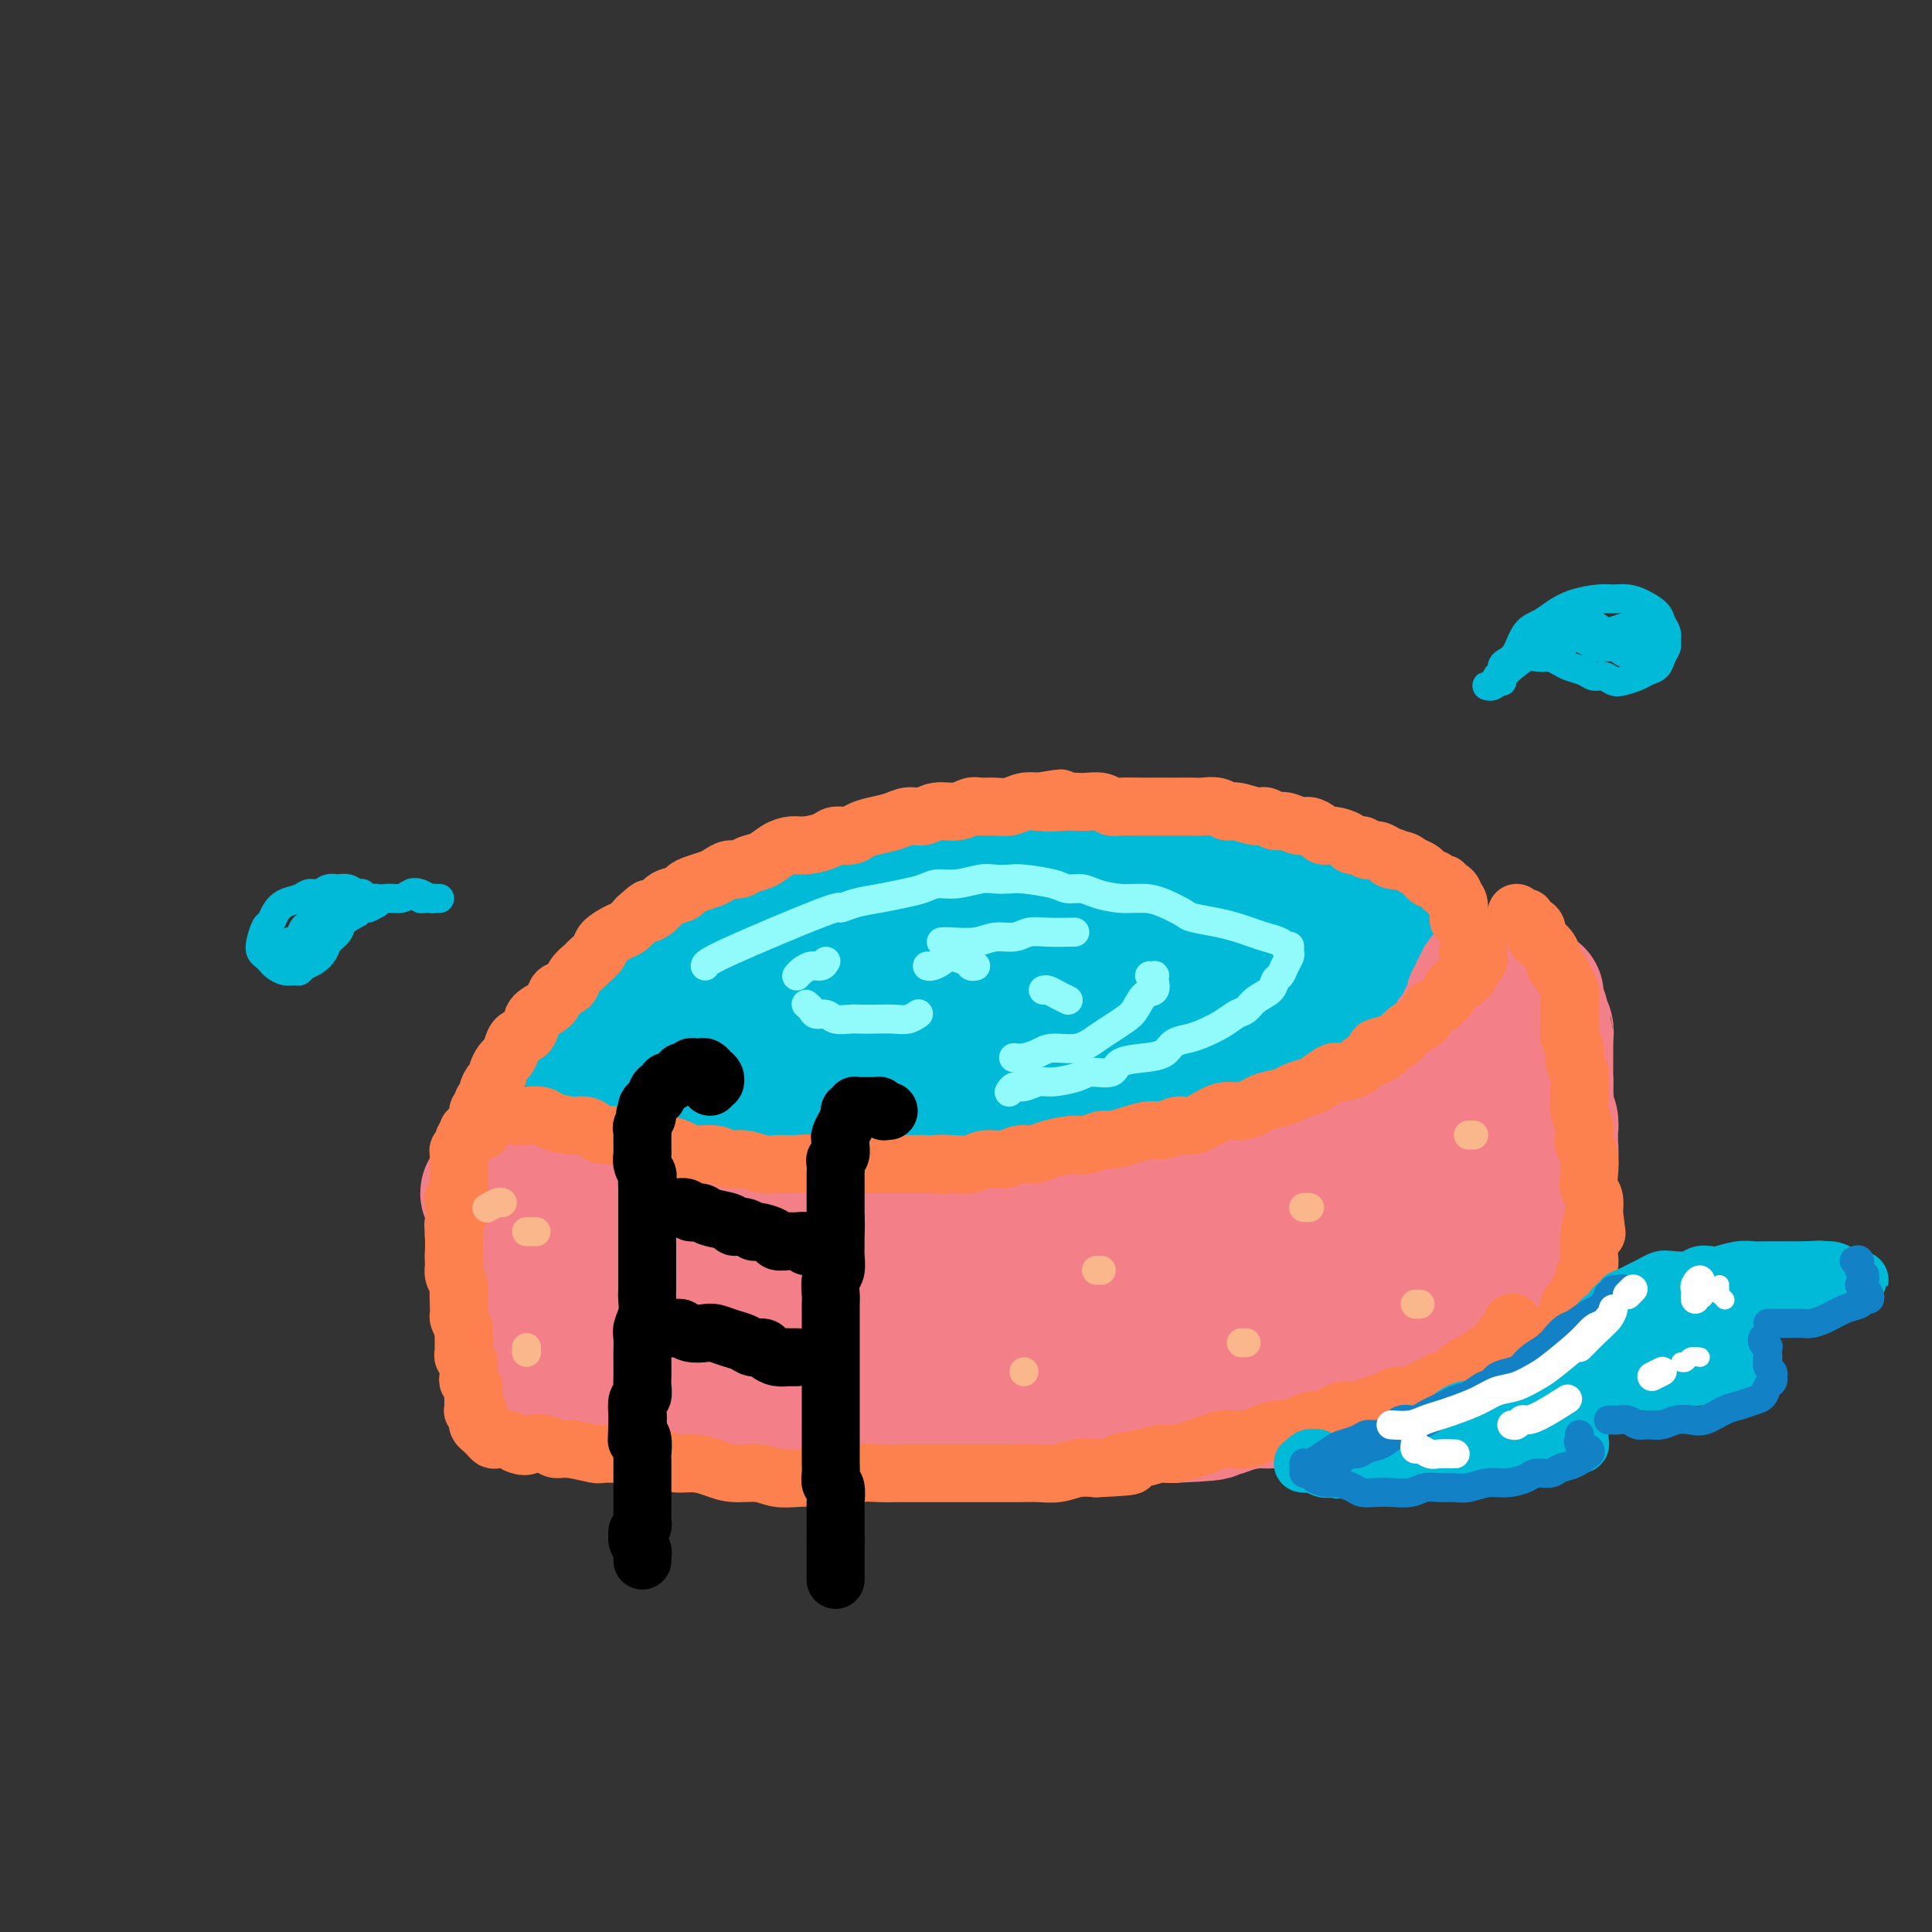 <svg viewBox='0 0 400 400' version='1.1' xmlns='http://www.w3.org/2000/svg' xmlns:xlink='http://www.w3.org/1999/xlink'><rect x="0" y="0" width="400" height="400" fill="#333333" stroke="none"/><g fill='none' stroke='rgb(0,186,216)' stroke-width='28' stroke-linecap='round' stroke-linejoin='round'><path d='M243,182c0.421,-0.303 0.843,-0.607 1,-1c0.157,-0.393 0.050,-0.876 0,-1c-0.050,-0.124 -0.042,0.112 0,0c0.042,-0.112 0.120,-0.571 0,-1c-0.120,-0.429 -0.437,-0.829 -1,-1c-0.563,-0.171 -1.371,-0.112 -2,0c-0.629,0.112 -1.080,0.279 -2,0c-0.920,-0.279 -2.308,-1.004 -3,-1c-0.692,0.004 -0.687,0.737 -2,1c-1.313,0.263 -3.942,0.056 -6,0c-2.058,-0.056 -3.544,0.041 -5,0c-1.456,-0.041 -2.881,-0.219 -4,0c-1.119,0.219 -1.930,0.833 -3,1c-1.070,0.167 -2.397,-0.115 -4,0c-1.603,0.115 -3.481,0.627 -5,1c-1.519,0.373 -2.678,0.606 -4,1c-1.322,0.394 -2.806,0.950 -4,1c-1.194,0.050 -2.097,-0.405 -4,0c-1.903,0.405 -4.806,1.670 -7,2c-2.194,0.330 -3.678,-0.273 -5,0c-1.322,0.273 -2.482,1.424 -4,2c-1.518,0.576 -3.395,0.577 -5,1c-1.605,0.423 -2.937,1.267 -5,2c-2.063,0.733 -4.855,1.355 -7,2c-2.145,0.645 -3.641,1.313 -5,2c-1.359,0.687 -2.580,1.391 -4,2c-1.420,0.609 -3.041,1.122 -5,2c-1.959,0.878 -4.258,2.121 -6,3c-1.742,0.879 -2.926,1.394 -4,2c-1.074,0.606 -2.037,1.303 -3,2'/><path d='M135,204c-7.964,3.484 -3.875,2.195 -3,2c0.875,-0.195 -1.463,0.705 -3,2c-1.537,1.295 -2.273,2.984 -3,4c-0.727,1.016 -1.445,1.360 -2,2c-0.555,0.640 -0.949,1.576 -1,2c-0.051,0.424 0.239,0.337 0,1c-0.239,0.663 -1.007,2.077 -1,3c0.007,0.923 0.789,1.354 1,2c0.211,0.646 -0.148,1.507 0,2c0.148,0.493 0.804,0.618 1,1c0.196,0.382 -0.067,1.020 1,2c1.067,0.980 3.463,2.300 5,3c1.537,0.700 2.217,0.780 3,1c0.783,0.220 1.671,0.581 3,1c1.329,0.419 3.098,0.897 5,1c1.902,0.103 3.936,-0.167 6,0c2.064,0.167 4.157,0.773 6,1c1.843,0.227 3.436,0.075 5,0c1.564,-0.075 3.099,-0.072 5,0c1.901,0.072 4.170,0.212 7,0c2.830,-0.212 6.223,-0.778 9,-1c2.777,-0.222 4.938,-0.102 7,0c2.062,0.102 4.024,0.186 6,0c1.976,-0.186 3.965,-0.641 7,-1c3.035,-0.359 7.114,-0.620 10,-1c2.886,-0.380 4.578,-0.878 7,-1c2.422,-0.122 5.574,0.133 8,0c2.426,-0.133 4.124,-0.654 6,-1c1.876,-0.346 3.928,-0.516 7,-1c3.072,-0.484 7.163,-1.281 10,-2c2.837,-0.719 4.418,-1.359 6,-2'/><path d='M253,224c10.532,-1.600 6.363,-1.100 6,-1c-0.363,0.100 3.081,-0.200 6,-1c2.919,-0.800 5.313,-2.099 7,-3c1.687,-0.901 2.665,-1.404 4,-2c1.335,-0.596 3.026,-1.286 4,-2c0.974,-0.714 1.232,-1.451 2,-2c0.768,-0.549 2.048,-0.908 3,-2c0.952,-1.092 1.576,-2.916 2,-4c0.424,-1.084 0.646,-1.427 1,-2c0.354,-0.573 0.838,-1.375 1,-2c0.162,-0.625 0.003,-1.073 0,-2c-0.003,-0.927 0.152,-2.331 0,-3c-0.152,-0.669 -0.610,-0.602 -1,-1c-0.390,-0.398 -0.712,-1.262 -1,-2c-0.288,-0.738 -0.541,-1.349 -1,-2c-0.459,-0.651 -1.123,-1.340 -2,-2c-0.877,-0.660 -1.967,-1.290 -3,-2c-1.033,-0.710 -2.010,-1.499 -3,-2c-0.990,-0.501 -1.993,-0.713 -3,-1c-1.007,-0.287 -2.018,-0.650 -4,-1c-1.982,-0.350 -4.935,-0.686 -7,-1c-2.065,-0.314 -3.241,-0.606 -5,-1c-1.759,-0.394 -4.102,-0.890 -6,-1c-1.898,-0.110 -3.351,0.166 -5,0c-1.649,-0.166 -3.493,-0.772 -6,-1c-2.507,-0.228 -5.679,-0.076 -8,0c-2.321,0.076 -3.793,0.076 -6,0c-2.207,-0.076 -5.148,-0.226 -7,0c-1.852,0.226 -2.614,0.830 -5,1c-2.386,0.170 -6.396,-0.094 -9,0c-2.604,0.094 -3.802,0.547 -5,1'/><path d='M202,183c-8.718,0.326 -5.012,0.639 -5,1c0.012,0.361 -3.669,0.768 -6,1c-2.331,0.232 -3.313,0.288 -6,1c-2.687,0.712 -7.078,2.081 -10,3c-2.922,0.919 -4.374,1.387 -6,2c-1.626,0.613 -3.426,1.372 -5,2c-1.574,0.628 -2.921,1.126 -5,2c-2.079,0.874 -4.888,2.124 -7,3c-2.112,0.876 -3.525,1.378 -5,2c-1.475,0.622 -3.013,1.364 -4,2c-0.987,0.636 -1.424,1.168 -2,2c-0.576,0.832 -1.290,1.966 -2,3c-0.710,1.034 -1.416,1.968 -2,3c-0.584,1.032 -1.047,2.161 -1,3c0.047,0.839 0.603,1.388 1,2c0.397,0.612 0.636,1.288 2,2c1.364,0.712 3.854,1.460 6,2c2.146,0.540 3.948,0.873 6,1c2.052,0.127 4.354,0.049 7,0c2.646,-0.049 5.638,-0.069 8,0c2.362,0.069 4.095,0.226 8,0c3.905,-0.226 9.982,-0.837 14,-1c4.018,-0.163 5.978,0.122 9,0c3.022,-0.122 7.107,-0.650 10,-1c2.893,-0.350 4.592,-0.520 9,-1c4.408,-0.480 11.523,-1.268 16,-2c4.477,-0.732 6.316,-1.406 9,-2c2.684,-0.594 6.214,-1.108 9,-2c2.786,-0.892 4.827,-2.163 7,-3c2.173,-0.837 4.478,-1.239 7,-2c2.522,-0.761 5.261,-1.880 8,-3'/><path d='M272,203c7.034,-2.259 4.619,-1.905 4,-2c-0.619,-0.095 0.559,-0.637 1,-1c0.441,-0.363 0.146,-0.545 0,-1c-0.146,-0.455 -0.143,-1.184 -1,-2c-0.857,-0.816 -2.573,-1.721 -4,-2c-1.427,-0.279 -2.566,0.068 -4,0c-1.434,-0.068 -3.162,-0.550 -5,-1c-1.838,-0.450 -3.787,-0.869 -7,-1c-3.213,-0.131 -7.692,0.024 -11,0c-3.308,-0.024 -5.447,-0.228 -8,0c-2.553,0.228 -5.521,0.886 -8,1c-2.479,0.114 -4.468,-0.317 -8,0c-3.532,0.317 -8.607,1.384 -12,2c-3.393,0.616 -5.103,0.783 -7,1c-1.897,0.217 -3.979,0.486 -6,1c-2.021,0.514 -3.981,1.275 -6,2c-2.019,0.725 -4.098,1.415 -6,2c-1.902,0.585 -3.625,1.063 -5,2c-1.375,0.937 -2.400,2.331 -3,3c-0.600,0.669 -0.776,0.614 -1,1c-0.224,0.386 -0.497,1.213 0,2c0.497,0.787 1.764,1.532 4,2c2.236,0.468 5.442,0.657 8,1c2.558,0.343 4.469,0.839 7,1c2.531,0.161 5.682,-0.013 8,0c2.318,0.013 3.804,0.212 7,0c3.196,-0.212 8.102,-0.836 11,-1c2.898,-0.164 3.787,0.131 5,0c1.213,-0.131 2.750,-0.689 4,-1c1.250,-0.311 2.214,-0.375 3,-1c0.786,-0.625 1.393,-1.813 2,-3'/><path d='M234,208c1.416,-1.179 0.456,-1.626 0,-2c-0.456,-0.374 -0.408,-0.677 -1,-1c-0.592,-0.323 -1.823,-0.668 -3,-1c-1.177,-0.332 -2.299,-0.653 -4,-1c-1.701,-0.347 -3.982,-0.722 -6,-1c-2.018,-0.278 -3.774,-0.459 -6,0c-2.226,0.459 -4.922,1.560 -6,2c-1.078,0.440 -0.539,0.220 0,0'/></g>
<g fill='none' stroke='rgb(243,127,137)' stroke-width='28' stroke-linecap='round' stroke-linejoin='round'><path d='M109,241c-0.090,0.022 -0.181,0.044 0,0c0.181,-0.044 0.632,-0.154 1,0c0.368,0.154 0.652,0.571 1,1c0.348,0.429 0.761,0.871 1,1c0.239,0.129 0.304,-0.053 1,0c0.696,0.053 2.024,0.343 3,1c0.976,0.657 1.598,1.683 2,2c0.402,0.317 0.582,-0.073 1,0c0.418,0.073 1.075,0.611 2,1c0.925,0.389 2.120,0.629 3,1c0.880,0.371 1.446,0.874 2,1c0.554,0.126 1.095,-0.125 2,0c0.905,0.125 2.172,0.626 3,1c0.828,0.374 1.216,0.621 2,1c0.784,0.379 1.964,0.890 3,1c1.036,0.110 1.929,-0.181 3,0c1.071,0.181 2.320,0.833 3,1c0.680,0.167 0.790,-0.151 2,0c1.210,0.151 3.520,0.773 5,1c1.480,0.227 2.130,0.061 3,0c0.870,-0.061 1.958,-0.017 3,0c1.042,0.017 2.036,0.008 3,0c0.964,-0.008 1.899,-0.015 3,0c1.101,0.015 2.369,0.053 4,0c1.631,-0.053 3.625,-0.197 5,0c1.375,0.197 2.131,0.733 3,1c0.869,0.267 1.849,0.264 3,0c1.151,-0.264 2.472,-0.790 4,-1c1.528,-0.210 3.264,-0.105 5,0'/><path d='M185,254c8.047,0.314 3.663,0.098 3,0c-0.663,-0.098 2.395,-0.078 4,0c1.605,0.078 1.756,0.213 3,0c1.244,-0.213 3.581,-0.774 5,-1c1.419,-0.226 1.919,-0.117 3,0c1.081,0.117 2.744,0.243 4,0c1.256,-0.243 2.107,-0.854 3,-1c0.893,-0.146 1.828,0.172 3,0c1.172,-0.172 2.581,-0.834 4,-1c1.419,-0.166 2.849,0.163 4,0c1.151,-0.163 2.022,-0.817 3,-1c0.978,-0.183 2.063,0.106 3,0c0.937,-0.106 1.725,-0.606 3,-1c1.275,-0.394 3.036,-0.683 4,-1c0.964,-0.317 1.129,-0.662 2,-1c0.871,-0.338 2.446,-0.668 4,-1c1.554,-0.332 3.087,-0.666 4,-1c0.913,-0.334 1.205,-0.667 2,-1c0.795,-0.333 2.094,-0.667 3,-1c0.906,-0.333 1.421,-0.667 2,-1c0.579,-0.333 1.223,-0.667 2,-1c0.777,-0.333 1.687,-0.667 3,-1c1.313,-0.333 3.030,-0.667 4,-1c0.970,-0.333 1.194,-0.667 2,-1c0.806,-0.333 2.194,-0.667 3,-1c0.806,-0.333 1.030,-0.666 2,-1c0.970,-0.334 2.685,-0.670 4,-1c1.315,-0.330 2.229,-0.656 3,-1c0.771,-0.344 1.400,-0.708 2,-1c0.600,-0.292 1.171,-0.512 2,-1c0.829,-0.488 1.914,-1.244 3,-2'/><path d='M281,230c8.939,-3.290 4.285,-1.516 3,-1c-1.285,0.516 0.797,-0.228 2,-1c1.203,-0.772 1.525,-1.573 2,-2c0.475,-0.427 1.101,-0.482 2,-1c0.899,-0.518 2.071,-1.500 3,-2c0.929,-0.500 1.616,-0.519 2,-1c0.384,-0.481 0.466,-1.424 1,-2c0.534,-0.576 1.519,-0.783 2,-1c0.481,-0.217 0.458,-0.442 1,-1c0.542,-0.558 1.651,-1.448 2,-2c0.349,-0.552 -0.060,-0.768 0,-1c0.060,-0.232 0.589,-0.482 1,-1c0.411,-0.518 0.703,-1.305 1,-2c0.297,-0.695 0.600,-1.300 1,-2c0.400,-0.700 0.896,-1.497 1,-2c0.104,-0.503 -0.183,-0.713 0,-1c0.183,-0.287 0.837,-0.652 1,-1c0.163,-0.348 -0.167,-0.681 0,-1c0.167,-0.319 0.829,-0.625 1,-1c0.171,-0.375 -0.150,-0.819 0,-1c0.150,-0.181 0.772,-0.100 1,0c0.228,0.100 0.061,0.219 0,0c-0.061,-0.219 -0.018,-0.777 0,-1c0.018,-0.223 0.009,-0.112 0,0'/><path d='M102,246c-0.038,0.414 -0.077,0.828 0,1c0.077,0.172 0.269,0.103 0,0c-0.269,-0.103 -1.000,-0.239 -1,0c0.000,0.239 0.732,0.852 1,1c0.268,0.148 0.072,-0.171 0,0c-0.072,0.171 -0.020,0.831 0,1c0.020,0.169 0.009,-0.152 0,0c-0.009,0.152 -0.017,0.777 0,1c0.017,0.223 0.057,0.045 0,0c-0.057,-0.045 -0.211,0.044 0,0c0.211,-0.044 0.789,-0.222 1,0c0.211,0.222 0.056,0.843 0,1c-0.056,0.157 -0.014,-0.151 0,0c0.014,0.151 -0.000,0.760 0,1c0.000,0.240 0.014,0.110 0,0c-0.014,-0.110 -0.056,-0.199 0,0c0.056,0.199 0.211,0.686 0,1c-0.211,0.314 -0.789,0.454 -1,1c-0.211,0.546 -0.054,1.497 0,2c0.054,0.503 0.004,0.557 0,1c-0.004,0.443 0.037,1.273 0,2c-0.037,0.727 -0.154,1.351 0,2c0.154,0.649 0.577,1.325 1,2'/><path d='M103,263c0.156,2.743 0.044,1.101 0,1c-0.044,-0.101 -0.022,1.338 0,2c0.022,0.662 0.044,0.545 0,1c-0.044,0.455 -0.152,1.482 0,2c0.152,0.518 0.566,0.527 1,1c0.434,0.473 0.890,1.408 1,2c0.110,0.592 -0.125,0.840 0,1c0.125,0.160 0.610,0.232 1,1c0.390,0.768 0.685,2.232 1,3c0.315,0.768 0.650,0.839 1,1c0.350,0.161 0.713,0.410 1,1c0.287,0.590 0.496,1.520 1,2c0.504,0.480 1.304,0.510 2,1c0.696,0.490 1.289,1.441 2,2c0.711,0.559 1.542,0.727 2,1c0.458,0.273 0.544,0.650 1,1c0.456,0.350 1.280,0.672 2,1c0.720,0.328 1.334,0.661 2,1c0.666,0.339 1.383,0.682 2,1c0.617,0.318 1.133,0.610 2,1c0.867,0.390 2.083,0.879 3,1c0.917,0.121 1.534,-0.125 3,0c1.466,0.125 3.782,0.622 5,1c1.218,0.378 1.340,0.637 2,1c0.660,0.363 1.859,0.829 3,1c1.141,0.171 2.223,0.046 4,0c1.777,-0.046 4.250,-0.012 6,0c1.750,0.012 2.778,0.003 4,0c1.222,-0.003 2.637,-0.001 4,0c1.363,0.001 2.675,0.000 4,0c1.325,-0.000 2.662,-0.000 4,0'/><path d='M167,294c7.684,0.601 5.893,0.104 6,0c0.107,-0.104 2.111,0.183 4,0c1.889,-0.183 3.663,-0.838 5,-1c1.337,-0.162 2.238,0.168 4,0c1.762,-0.168 4.387,-0.832 6,-1c1.613,-0.168 2.215,0.162 3,0c0.785,-0.162 1.755,-0.817 3,-1c1.245,-0.183 2.767,0.106 4,0c1.233,-0.106 2.179,-0.606 4,-1c1.821,-0.394 4.519,-0.683 6,-1c1.481,-0.317 1.746,-0.662 3,-1c1.254,-0.338 3.496,-0.669 5,-1c1.504,-0.331 2.269,-0.663 4,-1c1.731,-0.337 4.428,-0.681 6,-1c1.572,-0.319 2.017,-0.614 3,-1c0.983,-0.386 2.502,-0.863 4,-1c1.498,-0.137 2.975,0.066 4,0c1.025,-0.066 1.598,-0.402 3,-1c1.402,-0.598 3.632,-1.459 5,-2c1.368,-0.541 1.875,-0.761 3,-1c1.125,-0.239 2.869,-0.498 4,-1c1.131,-0.502 1.648,-1.248 3,-2c1.352,-0.752 3.538,-1.510 5,-2c1.462,-0.490 2.199,-0.713 3,-1c0.801,-0.287 1.666,-0.639 3,-1c1.334,-0.361 3.137,-0.729 4,-1c0.863,-0.271 0.787,-0.443 2,-1c1.213,-0.557 3.717,-1.500 5,-2c1.283,-0.500 1.345,-0.558 2,-1c0.655,-0.442 1.901,-1.269 3,-2c1.099,-0.731 2.049,-1.365 3,-2'/><path d='M289,263c8.174,-3.434 4.608,-2.017 4,-2c-0.608,0.017 1.742,-1.364 3,-2c1.258,-0.636 1.425,-0.527 2,-1c0.575,-0.473 1.557,-1.528 2,-2c0.443,-0.472 0.345,-0.362 1,-1c0.655,-0.638 2.062,-2.023 3,-3c0.938,-0.977 1.407,-1.546 2,-2c0.593,-0.454 1.310,-0.793 2,-1c0.690,-0.207 1.352,-0.283 2,-1c0.648,-0.717 1.282,-2.075 2,-3c0.718,-0.925 1.520,-1.418 2,-2c0.480,-0.582 0.637,-1.254 1,-2c0.363,-0.746 0.933,-1.566 1,-2c0.067,-0.434 -0.370,-0.483 0,-1c0.370,-0.517 1.548,-1.503 2,-2c0.452,-0.497 0.177,-0.504 0,-1c-0.177,-0.496 -0.258,-1.481 0,-2c0.258,-0.519 0.854,-0.572 1,-1c0.146,-0.428 -0.157,-1.232 0,-2c0.157,-0.768 0.774,-1.501 1,-2c0.226,-0.499 0.061,-0.763 0,-1c-0.061,-0.237 -0.016,-0.445 0,-1c0.016,-0.555 0.004,-1.457 0,-2c-0.004,-0.543 -0.001,-0.727 0,-1c0.001,-0.273 0.000,-0.637 0,-1c-0.000,-0.363 -0.000,-0.727 0,-1c0.000,-0.273 0.000,-0.454 0,-1c-0.000,-0.546 -0.000,-1.456 0,-2c0.000,-0.544 0.000,-0.724 0,-1c-0.000,-0.276 -0.000,-0.650 0,-1c0.000,-0.350 0.000,-0.675 0,-1'/><path d='M320,215c-0.017,-2.051 -0.061,-1.179 0,-1c0.061,0.179 0.227,-0.337 0,-1c-0.227,-0.663 -0.845,-1.474 -1,-2c-0.155,-0.526 0.155,-0.767 0,-1c-0.155,-0.233 -0.776,-0.457 -1,-1c-0.224,-0.543 -0.053,-1.406 0,-2c0.053,-0.594 -0.012,-0.921 0,-1c0.012,-0.079 0.102,0.090 0,0c-0.102,-0.090 -0.397,-0.438 -1,0c-0.603,0.438 -1.515,1.664 -2,3c-0.485,1.336 -0.541,2.783 -1,4c-0.459,1.217 -1.319,2.205 -2,3c-0.681,0.795 -1.182,1.398 -2,3c-0.818,1.602 -1.952,4.202 -3,6c-1.048,1.798 -2.009,2.795 -3,4c-0.991,1.205 -2.011,2.619 -3,4c-0.989,1.381 -1.947,2.729 -3,4c-1.053,1.271 -2.199,2.465 -4,4c-1.801,1.535 -4.255,3.411 -6,5c-1.745,1.589 -2.779,2.891 -4,4c-1.221,1.109 -2.628,2.026 -4,3c-1.372,0.974 -2.707,2.004 -5,3c-2.293,0.996 -5.543,1.957 -8,3c-2.457,1.043 -4.121,2.167 -6,3c-1.879,0.833 -3.974,1.375 -6,2c-2.026,0.625 -3.985,1.333 -6,2c-2.015,0.667 -4.086,1.292 -7,2c-2.914,0.708 -6.669,1.498 -10,2c-3.331,0.502 -6.237,0.715 -9,1c-2.763,0.285 -5.381,0.643 -8,1'/><path d='M215,272c-5.334,0.541 -5.170,-0.107 -8,0c-2.830,0.107 -8.653,0.969 -13,1c-4.347,0.031 -7.217,-0.769 -10,-1c-2.783,-0.231 -5.478,0.107 -8,0c-2.522,-0.107 -4.870,-0.659 -7,-1c-2.130,-0.341 -4.044,-0.471 -7,-1c-2.956,-0.529 -6.956,-1.456 -10,-2c-3.044,-0.544 -5.131,-0.706 -7,-1c-1.869,-0.294 -3.519,-0.720 -5,-1c-1.481,-0.280 -2.792,-0.415 -4,-1c-1.208,-0.585 -2.313,-1.621 -3,-2c-0.687,-0.379 -0.955,-0.102 -1,0c-0.045,0.102 0.132,0.027 0,0c-0.132,-0.027 -0.574,-0.008 -1,0c-0.426,0.008 -0.835,0.004 -1,0c-0.165,-0.004 -0.087,-0.008 0,0c0.087,0.008 0.181,0.029 0,0c-0.181,-0.029 -0.637,-0.107 -1,0c-0.363,0.107 -0.634,0.398 -1,1c-0.366,0.602 -0.828,1.513 -1,2c-0.172,0.487 -0.053,0.549 0,1c0.053,0.451 0.040,1.290 0,2c-0.040,0.710 -0.107,1.292 0,2c0.107,0.708 0.388,1.541 1,2c0.612,0.459 1.556,0.543 2,1c0.444,0.457 0.387,1.287 1,2c0.613,0.713 1.896,1.307 3,2c1.104,0.693 2.030,1.484 3,2c0.970,0.516 1.985,0.758 3,1'/><path d='M140,281c2.534,1.433 2.868,1.014 4,1c1.132,-0.014 3.062,0.376 5,1c1.938,0.624 3.883,1.481 6,2c2.117,0.519 4.405,0.699 6,1c1.595,0.301 2.497,0.722 4,1c1.503,0.278 3.607,0.414 6,1c2.393,0.586 5.077,1.622 7,2c1.923,0.378 3.087,0.098 4,0c0.913,-0.098 1.575,-0.015 2,0c0.425,0.015 0.613,-0.037 1,0c0.387,0.037 0.974,0.165 1,0c0.026,-0.165 -0.509,-0.621 -1,-1c-0.491,-0.379 -0.937,-0.680 -2,-1c-1.063,-0.320 -2.741,-0.660 -4,-1c-1.259,-0.340 -2.099,-0.679 -4,-1c-1.901,-0.321 -4.863,-0.622 -7,-1c-2.137,-0.378 -3.450,-0.832 -5,-1c-1.550,-0.168 -3.337,-0.049 -5,0c-1.663,0.049 -3.201,0.027 -5,0c-1.799,-0.027 -3.858,-0.061 -6,0c-2.142,0.061 -4.367,0.216 -6,0c-1.633,-0.216 -2.673,-0.804 -4,-1c-1.327,-0.196 -2.940,0.000 -4,0c-1.060,-0.000 -1.568,-0.197 -3,0c-1.432,0.197 -3.787,0.789 -5,1c-1.213,0.211 -1.284,0.043 -2,0c-0.716,-0.043 -2.079,0.041 -3,0c-0.921,-0.041 -1.402,-0.207 -2,0c-0.598,0.207 -1.315,0.786 -2,1c-0.685,0.214 -1.339,0.061 -2,0c-0.661,-0.061 -1.331,-0.031 -2,0'/><path d='M112,285c-7.864,0.333 -2.025,0.667 0,1c2.025,0.333 0.236,0.666 0,1c-0.236,0.334 1.081,0.668 2,1c0.919,0.332 1.439,0.662 2,1c0.561,0.338 1.163,0.683 2,1c0.837,0.317 1.907,0.606 3,1c1.093,0.394 2.207,0.894 4,1c1.793,0.106 4.265,-0.182 6,0c1.735,0.182 2.732,0.832 4,1c1.268,0.168 2.807,-0.147 4,0c1.193,0.147 2.040,0.757 4,1c1.960,0.243 5.032,0.118 7,0c1.968,-0.118 2.830,-0.228 4,0c1.170,0.228 2.646,0.793 4,1c1.354,0.207 2.585,0.055 4,0c1.415,-0.055 3.015,-0.015 5,0c1.985,0.015 4.355,0.004 6,0c1.645,-0.004 2.563,-0.001 4,0c1.437,0.001 3.392,-0.000 5,0c1.608,0.000 2.870,0.001 5,0c2.130,-0.001 5.130,-0.004 7,0c1.870,0.004 2.612,0.015 4,0c1.388,-0.015 3.424,-0.057 5,0c1.576,0.057 2.693,0.211 4,0c1.307,-0.211 2.805,-0.788 5,-1c2.195,-0.212 5.086,-0.061 7,0c1.914,0.061 2.850,0.030 4,0c1.150,-0.030 2.514,-0.060 4,0c1.486,0.060 3.092,0.208 5,0c1.908,-0.208 4.116,-0.774 6,-1c1.884,-0.226 3.442,-0.113 5,0'/><path d='M243,293c13.859,-0.548 6.006,-0.916 4,-1c-2.006,-0.084 1.835,0.118 4,0c2.165,-0.118 2.655,-0.555 4,-1c1.345,-0.445 3.546,-0.896 5,-1c1.454,-0.104 2.160,0.140 3,0c0.840,-0.140 1.815,-0.663 3,-1c1.185,-0.337 2.582,-0.489 4,-1c1.418,-0.511 2.859,-1.380 4,-2c1.141,-0.620 1.984,-0.991 3,-1c1.016,-0.009 2.205,0.345 3,0c0.795,-0.345 1.196,-1.387 2,-2c0.804,-0.613 2.011,-0.797 3,-1c0.989,-0.203 1.759,-0.425 3,-1c1.241,-0.575 2.951,-1.502 4,-2c1.049,-0.498 1.437,-0.566 2,-1c0.563,-0.434 1.302,-1.233 2,-2c0.698,-0.767 1.356,-1.501 2,-2c0.644,-0.499 1.275,-0.763 2,-1c0.725,-0.237 1.546,-0.449 2,-1c0.454,-0.551 0.541,-1.443 1,-2c0.459,-0.557 1.289,-0.778 2,-1c0.711,-0.222 1.304,-0.444 2,-1c0.696,-0.556 1.496,-1.444 2,-2c0.504,-0.556 0.712,-0.779 1,-1c0.288,-0.221 0.655,-0.441 1,-1c0.345,-0.559 0.666,-1.459 1,-2c0.334,-0.541 0.681,-0.725 1,-1c0.319,-0.275 0.611,-0.641 1,-1c0.389,-0.359 0.874,-0.712 1,-1c0.126,-0.288 -0.107,-0.511 0,-1c0.107,-0.489 0.553,-1.245 1,-2'/><path d='M316,256c3.653,-3.720 0.787,-1.522 0,-1c-0.787,0.522 0.507,-0.634 1,-1c0.493,-0.366 0.185,0.057 0,0c-0.185,-0.057 -0.245,-0.592 0,-1c0.245,-0.408 0.797,-0.687 1,-1c0.203,-0.313 0.058,-0.661 0,-1c-0.058,-0.339 -0.030,-0.669 0,-1c0.030,-0.331 0.061,-0.662 0,-1c-0.061,-0.338 -0.213,-0.683 0,-1c0.213,-0.317 0.793,-0.606 1,-1c0.207,-0.394 0.041,-0.894 0,-1c-0.041,-0.106 0.041,0.183 0,0c-0.041,-0.183 -0.207,-0.838 0,-1c0.207,-0.162 0.788,0.168 1,0c0.212,-0.168 0.057,-0.832 0,-1c-0.057,-0.168 -0.015,0.162 0,0c0.015,-0.162 0.003,-0.817 0,-1c-0.003,-0.183 0.003,0.107 0,0c-0.003,-0.107 -0.015,-0.610 0,-1c0.015,-0.390 0.057,-0.668 0,-1c-0.057,-0.332 -0.211,-0.719 0,-1c0.211,-0.281 0.788,-0.456 1,-1c0.212,-0.544 0.058,-1.458 0,-2c-0.058,-0.542 -0.019,-0.711 0,-1c0.019,-0.289 0.019,-0.696 0,-1c-0.019,-0.304 -0.058,-0.504 0,-1c0.058,-0.496 0.212,-1.288 0,-2c-0.212,-0.712 -0.789,-1.346 -1,-2c-0.211,-0.654 -0.057,-1.330 0,-2c0.057,-0.670 0.016,-1.334 0,-2c-0.016,-0.666 -0.008,-1.333 0,-2'/><path d='M320,224c-0.377,-2.206 -0.819,-1.221 -1,-1c-0.181,0.221 -0.101,-0.322 0,-1c0.101,-0.678 0.224,-1.492 0,-2c-0.224,-0.508 -0.796,-0.710 -1,-1c-0.204,-0.290 -0.041,-0.669 0,-1c0.041,-0.331 -0.042,-0.615 0,-1c0.042,-0.385 0.208,-0.873 0,-1c-0.208,-0.127 -0.792,0.105 -1,0c-0.208,-0.105 -0.042,-0.546 0,-1c0.042,-0.454 -0.041,-0.920 0,-1c0.041,-0.080 0.207,0.226 0,0c-0.207,-0.226 -0.786,-0.984 -1,-1c-0.214,-0.016 -0.061,0.710 0,1c0.061,0.290 0.031,0.145 0,0'/></g>
<g fill='none' stroke='rgb(252,129,78)' stroke-width='12' stroke-linecap='round' stroke-linejoin='round'><path d='M97,234c0.033,-0.034 0.065,-0.069 0,0c-0.065,0.069 -0.228,0.240 0,0c0.228,-0.240 0.849,-0.891 1,-1c0.151,-0.109 -0.166,0.322 0,0c0.166,-0.322 0.814,-1.399 1,-2c0.186,-0.601 -0.091,-0.728 0,-1c0.091,-0.272 0.550,-0.689 1,-1c0.450,-0.311 0.890,-0.516 1,-1c0.110,-0.484 -0.111,-1.247 0,-2c0.111,-0.753 0.555,-1.496 1,-2c0.445,-0.504 0.893,-0.768 1,-1c0.107,-0.232 -0.127,-0.433 0,-1c0.127,-0.567 0.615,-1.499 1,-2c0.385,-0.501 0.667,-0.571 1,-1c0.333,-0.429 0.717,-1.217 1,-2c0.283,-0.783 0.464,-1.560 1,-2c0.536,-0.440 1.425,-0.541 2,-1c0.575,-0.459 0.835,-1.275 1,-2c0.165,-0.725 0.233,-1.359 1,-2c0.767,-0.641 2.232,-1.288 3,-2c0.768,-0.712 0.840,-1.490 1,-2c0.160,-0.510 0.409,-0.752 1,-1c0.591,-0.248 1.525,-0.503 2,-1c0.475,-0.497 0.493,-1.235 1,-2c0.507,-0.765 1.505,-1.557 2,-2c0.495,-0.443 0.489,-0.538 1,-1c0.511,-0.462 1.540,-1.292 2,-2c0.460,-0.708 0.350,-1.293 1,-2c0.650,-0.707 2.060,-1.537 3,-2c0.940,-0.463 1.412,-0.561 2,-1c0.588,-0.439 1.294,-1.220 2,-2'/><path d='M132,190c3.601,-3.289 2.102,-1.511 2,-1c-0.102,0.511 1.193,-0.244 2,-1c0.807,-0.756 1.126,-1.512 2,-2c0.874,-0.488 2.303,-0.708 3,-1c0.697,-0.292 0.662,-0.657 1,-1c0.338,-0.343 1.049,-0.666 2,-1c0.951,-0.334 2.141,-0.681 3,-1c0.859,-0.319 1.388,-0.609 2,-1c0.612,-0.391 1.307,-0.882 2,-1c0.693,-0.118 1.382,0.136 2,0c0.618,-0.136 1.164,-0.663 2,-1c0.836,-0.337 1.961,-0.485 3,-1c1.039,-0.515 1.992,-1.396 3,-2c1.008,-0.604 2.070,-0.932 3,-1c0.930,-0.068 1.729,0.122 3,0c1.271,-0.122 3.014,-0.558 4,-1c0.986,-0.442 1.215,-0.892 2,-1c0.785,-0.108 2.124,0.125 3,0c0.876,-0.125 1.287,-0.607 2,-1c0.713,-0.393 1.726,-0.698 3,-1c1.274,-0.302 2.809,-0.602 4,-1c1.191,-0.398 2.038,-0.895 3,-1c0.962,-0.105 2.039,0.182 3,0c0.961,-0.182 1.808,-0.834 3,-1c1.192,-0.166 2.731,0.153 4,0c1.269,-0.153 2.268,-0.777 3,-1c0.732,-0.223 1.196,-0.046 2,0c0.804,0.046 1.947,-0.039 3,0c1.053,0.039 2.014,0.203 3,0c0.986,-0.203 1.996,-0.772 3,-1c1.004,-0.228 2.002,-0.114 3,0'/><path d='M215,166c8.204,-1.393 3.213,-0.374 2,0c-1.213,0.374 1.352,0.104 3,0c1.648,-0.104 2.379,-0.042 3,0c0.621,0.042 1.131,0.064 2,0c0.869,-0.064 2.095,-0.213 3,0c0.905,0.213 1.487,0.789 2,1c0.513,0.211 0.955,0.057 2,0c1.045,-0.057 2.693,-0.015 4,0c1.307,0.015 2.275,0.004 3,0c0.725,-0.004 1.209,-0.002 2,0c0.791,0.002 1.889,0.005 3,0c1.111,-0.005 2.235,-0.016 3,0c0.765,0.016 1.171,0.061 2,0c0.829,-0.061 2.081,-0.228 3,0c0.919,0.228 1.506,0.850 2,1c0.494,0.150 0.894,-0.171 2,0c1.106,0.171 2.919,0.834 4,1c1.081,0.166 1.430,-0.167 2,0c0.570,0.167 1.361,0.832 2,1c0.639,0.168 1.126,-0.161 2,0c0.874,0.161 2.134,0.813 3,1c0.866,0.187 1.339,-0.091 2,0c0.661,0.091 1.510,0.550 2,1c0.490,0.450 0.622,0.890 1,1c0.378,0.110 1.004,-0.110 2,0c0.996,0.110 2.364,0.551 3,1c0.636,0.449 0.541,0.908 1,1c0.459,0.092 1.474,-0.181 2,0c0.526,0.181 0.565,0.818 1,1c0.435,0.182 1.267,-0.091 2,0c0.733,0.091 1.366,0.545 2,1'/><path d='M287,177c5.544,1.786 1.905,1.252 1,1c-0.905,-0.252 0.923,-0.221 2,0c1.077,0.221 1.402,0.633 2,1c0.598,0.367 1.469,0.691 2,1c0.531,0.309 0.721,0.604 1,1c0.279,0.396 0.649,0.895 1,1c0.351,0.105 0.685,-0.183 1,0c0.315,0.183 0.610,0.836 1,1c0.390,0.164 0.875,-0.163 1,0c0.125,0.163 -0.111,0.814 0,1c0.111,0.186 0.569,-0.093 1,0c0.431,0.093 0.833,0.558 1,1c0.167,0.442 0.097,0.862 0,1c-0.097,0.138 -0.222,-0.004 0,0c0.222,0.004 0.791,0.155 1,1c0.209,0.845 0.060,2.384 0,3c-0.060,0.616 -0.030,0.308 0,0'/><path d='M100,228c0.327,0.455 0.654,0.910 1,1c0.346,0.090 0.710,-0.186 1,0c0.290,0.186 0.505,0.834 1,1c0.495,0.166 1.272,-0.149 2,0c0.728,0.149 1.409,0.762 2,1c0.591,0.238 1.092,0.102 2,0c0.908,-0.102 2.221,-0.168 3,0c0.779,0.168 1.022,0.571 2,1c0.978,0.429 2.692,0.885 4,1c1.308,0.115 2.212,-0.110 3,0c0.788,0.110 1.460,0.555 2,1c0.540,0.445 0.949,0.889 2,1c1.051,0.111 2.746,-0.111 4,0c1.254,0.111 2.067,0.556 3,1c0.933,0.444 1.986,0.889 3,1c1.014,0.111 1.990,-0.110 3,0c1.010,0.110 2.054,0.550 3,1c0.946,0.450 1.793,0.909 3,1c1.207,0.091 2.772,-0.186 4,0c1.228,0.186 2.117,0.835 3,1c0.883,0.165 1.759,-0.153 3,0c1.241,0.153 2.847,0.778 4,1c1.153,0.222 1.853,0.042 3,0c1.147,-0.042 2.742,0.055 4,0c1.258,-0.055 2.178,-0.264 3,0c0.822,0.264 1.544,0.999 3,1c1.456,0.001 3.644,-0.732 5,-1c1.356,-0.268 1.879,-0.072 3,0c1.121,0.072 2.840,0.019 4,0c1.160,-0.019 1.760,-0.006 3,0c1.240,0.006 3.120,0.003 5,0'/><path d='M191,241c7.824,0.314 3.885,0.099 3,0c-0.885,-0.099 1.285,-0.083 3,0c1.715,0.083 2.977,0.233 4,0c1.023,-0.233 1.808,-0.850 3,-1c1.192,-0.150 2.791,0.166 4,0c1.209,-0.166 2.027,-0.814 3,-1c0.973,-0.186 2.099,0.090 3,0c0.901,-0.090 1.577,-0.545 3,-1c1.423,-0.455 3.594,-0.909 5,-1c1.406,-0.091 2.046,0.182 3,0c0.954,-0.182 2.222,-0.818 3,-1c0.778,-0.182 1.065,0.091 2,0c0.935,-0.091 2.517,-0.544 4,-1c1.483,-0.456 2.865,-0.913 4,-1c1.135,-0.087 2.022,0.197 3,0c0.978,-0.197 2.046,-0.875 3,-1c0.954,-0.125 1.793,0.303 3,0c1.207,-0.303 2.782,-1.338 4,-2c1.218,-0.662 2.077,-0.951 3,-1c0.923,-0.049 1.909,0.142 3,0c1.091,-0.142 2.288,-0.616 3,-1c0.712,-0.384 0.938,-0.679 2,-1c1.062,-0.321 2.960,-0.668 4,-1c1.040,-0.332 1.222,-0.648 2,-1c0.778,-0.352 2.153,-0.738 3,-1c0.847,-0.262 1.168,-0.399 2,-1c0.832,-0.601 2.176,-1.667 3,-2c0.824,-0.333 1.128,0.065 2,0c0.872,-0.065 2.312,-0.594 3,-1c0.688,-0.406 0.625,-0.687 1,-1c0.375,-0.313 1.187,-0.656 2,-1'/><path d='M284,219c5.795,-2.567 1.784,-1.986 1,-2c-0.784,-0.014 1.659,-0.623 3,-1c1.341,-0.377 1.582,-0.521 2,-1c0.418,-0.479 1.015,-1.295 2,-2c0.985,-0.705 2.358,-1.301 3,-2c0.642,-0.699 0.552,-1.501 1,-2c0.448,-0.499 1.434,-0.697 2,-1c0.566,-0.303 0.711,-0.713 1,-1c0.289,-0.287 0.721,-0.453 1,-1c0.279,-0.547 0.404,-1.475 1,-2c0.596,-0.525 1.663,-0.647 2,-1c0.337,-0.353 -0.054,-0.936 0,-1c0.054,-0.064 0.554,0.390 1,0c0.446,-0.390 0.837,-1.625 1,-2c0.163,-0.375 0.096,0.111 0,0c-0.096,-0.111 -0.222,-0.818 0,-1c0.222,-0.182 0.792,0.161 1,0c0.208,-0.161 0.056,-0.827 0,-1c-0.056,-0.173 -0.014,0.146 0,0c0.014,-0.146 0.000,-0.757 0,-1c-0.000,-0.243 0.014,-0.117 0,0c-0.014,0.117 -0.055,0.227 0,0c0.055,-0.227 0.207,-0.789 0,-1c-0.207,-0.211 -0.774,-0.070 -1,0c-0.226,0.070 -0.112,0.070 0,0c0.112,-0.070 0.223,-0.211 0,0c-0.223,0.211 -0.778,0.775 -1,1c-0.222,0.225 -0.111,0.113 0,0'/><path d='M100,234c-0.304,0.032 -0.607,0.064 -1,0c-0.393,-0.064 -0.875,-0.225 -1,0c-0.125,0.225 0.106,0.834 0,1c-0.106,0.166 -0.550,-0.111 -1,0c-0.450,0.111 -0.905,0.611 -1,1c-0.095,0.389 0.171,0.667 0,1c-0.171,0.333 -0.778,0.719 -1,1c-0.222,0.281 -0.060,0.456 0,1c0.060,0.544 0.017,1.458 0,2c-0.017,0.542 -0.008,0.712 0,1c0.008,0.288 0.015,0.692 0,1c-0.015,0.308 -0.052,0.519 0,1c0.052,0.481 0.192,1.232 0,2c-0.192,0.768 -0.717,1.553 -1,2c-0.283,0.447 -0.325,0.558 0,1c0.325,0.442 1.015,1.217 1,2c-0.015,0.783 -0.736,1.574 -1,2c-0.264,0.426 -0.071,0.485 0,1c0.071,0.515 0.019,1.485 0,2c-0.019,0.515 -0.006,0.575 0,1c0.006,0.425 0.005,1.216 0,2c-0.005,0.784 -0.016,1.562 0,2c0.016,0.438 0.057,0.537 0,1c-0.057,0.463 -0.211,1.289 0,2c0.211,0.711 0.789,1.308 1,2c0.211,0.692 0.056,1.480 0,2c-0.056,0.520 -0.012,0.772 0,1c0.012,0.228 -0.007,0.432 0,1c0.007,0.568 0.040,1.499 0,2c-0.040,0.501 -0.154,0.572 0,1c0.154,0.428 0.577,1.214 1,2'/><path d='M96,275c0.309,4.372 0.082,1.801 0,1c-0.082,-0.801 -0.018,0.167 0,1c0.018,0.833 -0.009,1.532 0,2c0.009,0.468 0.055,0.707 0,1c-0.055,0.293 -0.212,0.642 0,1c0.212,0.358 0.793,0.726 1,1c0.207,0.274 0.041,0.453 0,1c-0.041,0.547 0.041,1.461 0,2c-0.041,0.539 -0.207,0.704 0,1c0.207,0.296 0.788,0.723 1,1c0.212,0.277 0.057,0.404 0,1c-0.057,0.596 -0.016,1.663 0,2c0.016,0.337 0.008,-0.054 0,0c-0.008,0.054 -0.016,0.553 0,1c0.016,0.447 0.057,0.841 0,1c-0.057,0.159 -0.211,0.081 0,0c0.211,-0.081 0.789,-0.166 1,0c0.211,0.166 0.055,0.583 0,1c-0.055,0.417 -0.011,0.834 0,1c0.011,0.166 -0.012,0.082 0,0c0.012,-0.082 0.059,-0.163 0,0c-0.059,0.163 -0.223,0.569 0,1c0.223,0.431 0.832,0.886 1,1c0.168,0.114 -0.107,-0.114 0,0c0.107,0.114 0.595,0.569 1,1c0.405,0.431 0.727,0.837 1,1c0.273,0.163 0.497,0.082 1,0c0.503,-0.082 1.287,-0.166 2,0c0.713,0.166 1.357,0.583 2,1'/><path d='M107,299c1.760,0.791 2.160,0.268 3,0c0.840,-0.268 2.120,-0.282 3,0c0.880,0.282 1.359,0.860 2,1c0.641,0.140 1.443,-0.159 3,0c1.557,0.159 3.870,0.777 5,1c1.130,0.223 1.078,0.050 2,0c0.922,-0.050 2.819,0.024 4,0c1.181,-0.024 1.645,-0.147 3,0c1.355,0.147 3.600,0.565 5,1c1.400,0.435 1.956,0.886 3,1c1.044,0.114 2.575,-0.109 4,0c1.425,0.109 2.744,0.551 4,1c1.256,0.449 2.447,0.905 4,1c1.553,0.095 3.466,-0.170 5,0c1.534,0.170 2.689,0.774 4,1c1.311,0.226 2.780,0.075 4,0c1.220,-0.075 2.193,-0.073 4,0c1.807,0.073 4.449,0.216 6,0c1.551,-0.216 2.012,-0.790 3,-1c0.988,-0.210 2.504,-0.056 4,0c1.496,0.056 2.972,0.015 4,0c1.028,-0.015 1.607,-0.004 3,0c1.393,0.004 3.601,0.001 5,0c1.399,-0.001 1.991,-0.001 3,0c1.009,0.001 2.436,0.001 4,0c1.564,-0.001 3.264,-0.004 5,0c1.736,0.004 3.507,0.015 5,0c1.493,-0.015 2.710,-0.056 4,0c1.290,0.056 2.655,0.207 4,0c1.345,-0.207 2.670,-0.774 4,-1c1.330,-0.226 2.665,-0.113 4,0'/><path d='M227,304c11.156,-0.492 6.046,-0.723 5,-1c-1.046,-0.277 1.973,-0.599 4,-1c2.027,-0.401 3.061,-0.882 4,-1c0.939,-0.118 1.784,0.126 3,0c1.216,-0.126 2.804,-0.621 4,-1c1.196,-0.379 2.000,-0.640 3,-1c1.000,-0.360 2.197,-0.818 3,-1c0.803,-0.182 1.211,-0.086 2,0c0.789,0.086 1.957,0.164 3,0c1.043,-0.164 1.960,-0.570 3,-1c1.040,-0.430 2.204,-0.885 3,-1c0.796,-0.115 1.225,0.110 2,0c0.775,-0.110 1.898,-0.555 3,-1c1.102,-0.445 2.185,-0.889 3,-1c0.815,-0.111 1.362,0.111 2,0c0.638,-0.111 1.368,-0.554 2,-1c0.632,-0.446 1.167,-0.894 2,-1c0.833,-0.106 1.966,0.130 3,0c1.034,-0.130 1.971,-0.626 3,-1c1.029,-0.374 2.149,-0.626 3,-1c0.851,-0.374 1.432,-0.870 2,-1c0.568,-0.130 1.122,0.105 2,0c0.878,-0.105 2.080,-0.549 3,-1c0.920,-0.451 1.560,-0.908 2,-1c0.440,-0.092 0.681,0.183 1,0c0.319,-0.183 0.715,-0.822 1,-1c0.285,-0.178 0.460,0.107 1,0c0.540,-0.107 1.444,-0.606 2,-1c0.556,-0.394 0.765,-0.683 1,-1c0.235,-0.317 0.496,-0.662 1,-1c0.504,-0.338 1.252,-0.669 2,-1'/><path d='M305,282c4.134,-1.721 2.471,-1.025 2,-1c-0.471,0.025 0.252,-0.621 1,-1c0.748,-0.379 1.520,-0.492 2,-1c0.480,-0.508 0.668,-1.411 1,-2c0.332,-0.589 0.807,-0.862 1,-1c0.193,-0.138 0.103,-0.140 0,0c-0.103,0.140 -0.220,0.422 0,0c0.220,-0.422 0.777,-1.549 1,-2c0.223,-0.451 0.111,-0.225 0,0'/><path d='M314,189c0.293,0.449 0.586,0.898 1,1c0.414,0.102 0.950,-0.142 1,0c0.050,0.142 -0.386,0.670 0,1c0.386,0.330 1.595,0.463 2,1c0.405,0.537 0.006,1.477 0,2c-0.006,0.523 0.379,0.629 1,1c0.621,0.371 1.477,1.006 2,2c0.523,0.994 0.715,2.347 1,3c0.285,0.653 0.665,0.605 1,1c0.335,0.395 0.626,1.232 1,2c0.374,0.768 0.831,1.466 1,2c0.169,0.534 0.049,0.904 0,2c-0.049,1.096 -0.028,2.916 0,4c0.028,1.084 0.064,1.430 0,2c-0.064,0.570 -0.227,1.364 0,2c0.227,0.636 0.846,1.114 1,2c0.154,0.886 -0.156,2.179 0,3c0.156,0.821 0.778,1.168 1,2c0.222,0.832 0.046,2.148 0,3c-0.046,0.852 0.039,1.240 0,2c-0.039,0.760 -0.203,1.893 0,3c0.203,1.107 0.773,2.190 1,3c0.227,0.810 0.112,1.348 0,2c-0.112,0.652 -0.223,1.420 0,2c0.223,0.580 0.778,0.973 1,2c0.222,1.027 0.111,2.688 0,4c-0.111,1.312 -0.222,2.276 0,3c0.222,0.724 0.778,1.207 1,2c0.222,0.793 0.111,1.897 0,3'/><path d='M330,251c0.989,7.722 0.462,3.028 0,2c-0.462,-1.028 -0.860,1.612 -1,3c-0.140,1.388 -0.024,1.525 0,2c0.024,0.475 -0.045,1.288 0,2c0.045,0.712 0.204,1.323 0,2c-0.204,0.677 -0.773,1.421 -1,2c-0.227,0.579 -0.113,0.995 0,1c0.113,0.005 0.226,-0.401 0,0c-0.226,0.401 -0.792,1.609 -1,2c-0.208,0.391 -0.059,-0.035 0,0c0.059,0.035 0.026,0.530 0,1c-0.026,0.470 -0.045,0.913 0,1c0.045,0.087 0.156,-0.183 0,0c-0.156,0.183 -0.578,0.820 -1,1c-0.422,0.180 -0.846,-0.096 -1,0c-0.154,0.096 -0.040,0.565 0,1c0.040,0.435 0.007,0.834 0,1c-0.007,0.166 0.012,0.097 0,0c-0.012,-0.097 -0.056,-0.222 0,0c0.056,0.222 0.211,0.792 0,1c-0.211,0.208 -0.789,0.056 -1,0c-0.211,-0.056 -0.057,-0.015 0,0c0.057,0.015 0.016,0.004 0,0c-0.016,-0.004 -0.008,-0.002 0,0'/></g>
<g fill='none' stroke='rgb(0,0,0)' stroke-width='12' stroke-linecap='round' stroke-linejoin='round'><path d='M147,225c0.421,-0.417 0.841,-0.833 1,-1c0.159,-0.167 0.056,-0.083 0,0c-0.056,0.083 -0.067,0.167 0,0c0.067,-0.167 0.211,-0.584 0,-1c-0.211,-0.416 -0.778,-0.829 -1,-1c-0.222,-0.171 -0.101,-0.098 0,0c0.101,0.098 0.181,0.221 0,0c-0.181,-0.221 -0.622,-0.788 -1,-1c-0.378,-0.212 -0.692,-0.071 -1,0c-0.308,0.071 -0.608,0.072 -1,0c-0.392,-0.072 -0.874,-0.216 -1,0c-0.126,0.216 0.106,0.794 0,1c-0.106,0.206 -0.549,0.040 -1,0c-0.451,-0.040 -0.908,0.046 -1,0c-0.092,-0.046 0.182,-0.222 0,0c-0.182,0.222 -0.818,0.843 -1,1c-0.182,0.157 0.092,-0.151 0,0c-0.092,0.151 -0.550,0.761 -1,1c-0.450,0.239 -0.891,0.106 -1,0c-0.109,-0.106 0.115,-0.187 0,0c-0.115,0.187 -0.570,0.642 -1,1c-0.430,0.358 -0.837,0.621 -1,1c-0.163,0.379 -0.082,0.875 0,1c0.082,0.125 0.166,-0.121 0,0c-0.166,0.121 -0.583,0.610 -1,1c-0.417,0.390 -0.833,0.683 -1,1c-0.167,0.317 -0.083,0.659 0,1'/><path d='M134,230c-1.022,1.355 -0.078,0.743 0,1c0.078,0.257 -0.711,1.382 -1,2c-0.289,0.618 -0.077,0.728 0,1c0.077,0.272 0.020,0.705 0,1c-0.020,0.295 -0.001,0.450 0,1c0.001,0.550 -0.014,1.494 0,2c0.014,0.506 0.056,0.572 0,1c-0.056,0.428 -0.211,1.216 0,2c0.211,0.784 0.789,1.565 1,2c0.211,0.435 0.057,0.525 0,1c-0.057,0.475 -0.015,1.334 0,2c0.015,0.666 0.004,1.137 0,2c-0.004,0.863 -0.001,2.117 0,3c0.001,0.883 0.000,1.394 0,2c-0.000,0.606 -0.000,1.307 0,2c0.000,0.693 0.000,1.379 0,2c-0.000,0.621 -0.000,1.177 0,2c0.000,0.823 0.001,1.914 0,3c-0.001,1.086 -0.004,2.168 0,3c0.004,0.832 0.015,1.415 0,2c-0.015,0.585 -0.057,1.172 0,2c0.057,0.828 0.211,1.897 0,3c-0.211,1.103 -0.789,2.239 -1,3c-0.211,0.761 -0.057,1.148 0,2c0.057,0.852 0.016,2.169 0,3c-0.016,0.831 -0.008,1.177 0,2c0.008,0.823 0.016,2.124 0,3c-0.016,0.876 -0.056,1.328 0,2c0.056,0.672 0.207,1.566 0,2c-0.207,0.434 -0.774,0.410 -1,1c-0.226,0.590 -0.113,1.795 0,3'/><path d='M132,293c-0.314,9.866 -0.098,3.032 0,1c0.098,-2.032 0.079,0.737 0,2c-0.079,1.263 -0.217,1.021 0,1c0.217,-0.021 0.790,0.179 1,1c0.210,0.821 0.056,2.261 0,3c-0.056,0.739 -0.015,0.775 0,1c0.015,0.225 0.004,0.637 0,1c-0.004,0.363 -0.001,0.675 0,1c0.001,0.325 0.000,0.663 0,1c-0.000,0.337 -0.000,0.671 0,1c0.000,0.329 0.000,0.651 0,1c-0.000,0.349 -0.000,0.723 0,1c0.000,0.277 0.000,0.455 0,1c-0.000,0.545 -0.000,1.455 0,2c0.000,0.545 0.001,0.723 0,1c-0.001,0.277 -0.004,0.651 0,1c0.004,0.349 0.015,0.671 0,1c-0.015,0.329 -0.058,0.665 0,1c0.058,0.335 0.215,0.671 0,1c-0.215,0.329 -0.804,0.653 -1,1c-0.196,0.347 -0.000,0.719 0,1c0.000,0.281 -0.196,0.471 0,1c0.196,0.529 0.785,1.396 1,2c0.215,0.604 0.058,0.947 0,1c-0.058,0.053 -0.015,-0.182 0,0c0.015,0.182 0.004,0.781 0,1c-0.004,0.219 -0.001,0.059 0,0c0.001,-0.059 0.000,-0.017 0,0c-0.000,0.017 -0.000,0.008 0,0'/><path d='M184,230c-0.455,-0.030 -0.911,-0.061 -1,0c-0.089,0.061 0.187,0.212 0,0c-0.187,-0.212 -0.838,-0.789 -1,-1c-0.162,-0.211 0.164,-0.057 0,0c-0.164,0.057 -0.819,0.015 -1,0c-0.181,-0.015 0.110,-0.004 0,0c-0.110,0.004 -0.622,0.001 -1,0c-0.378,-0.001 -0.622,-0.001 -1,0c-0.378,0.001 -0.890,0.004 -1,0c-0.110,-0.004 0.181,-0.016 0,0c-0.181,0.016 -0.833,0.061 -1,0c-0.167,-0.061 0.153,-0.229 0,0c-0.153,0.229 -0.777,0.854 -1,1c-0.223,0.146 -0.045,-0.187 0,0c0.045,0.187 -0.044,0.894 0,1c0.044,0.106 0.222,-0.389 0,0c-0.222,0.389 -0.844,1.661 -1,2c-0.156,0.339 0.155,-0.256 0,0c-0.155,0.256 -0.777,1.364 -1,2c-0.223,0.636 -0.046,0.800 0,1c0.046,0.200 -0.040,0.438 0,1c0.040,0.562 0.207,1.450 0,2c-0.207,0.550 -0.788,0.762 -1,1c-0.212,0.238 -0.057,0.500 0,1c0.057,0.500 0.015,1.236 0,2c-0.015,0.764 -0.004,1.556 0,2c0.004,0.444 0.001,0.542 0,1c-0.001,0.458 -0.000,1.277 0,2c0.000,0.723 0.000,1.349 0,2c-0.000,0.651 -0.000,1.325 0,2'/><path d='M173,252c-0.464,3.320 -0.123,1.120 0,1c0.123,-0.120 0.029,1.839 0,3c-0.029,1.161 0.006,1.522 0,2c-0.006,0.478 -0.054,1.071 0,2c0.054,0.929 0.211,2.192 0,3c-0.211,0.808 -0.789,1.159 -1,2c-0.211,0.841 -0.057,2.173 0,3c0.057,0.827 0.015,1.151 0,2c-0.015,0.849 -0.004,2.223 0,3c0.004,0.777 0.001,0.957 0,2c-0.001,1.043 -0.000,2.950 0,4c0.000,1.050 0.000,1.244 0,2c-0.000,0.756 -0.000,2.074 0,3c0.000,0.926 0.000,1.459 0,2c-0.000,0.541 -0.000,1.088 0,2c0.000,0.912 0.000,2.187 0,3c-0.000,0.813 -0.000,1.162 0,2c0.000,0.838 0.000,2.163 0,3c-0.000,0.837 -0.001,1.184 0,2c0.001,0.816 0.004,2.100 0,3c-0.004,0.900 -0.015,1.415 0,2c0.015,0.585 0.057,1.241 0,2c-0.057,0.759 -0.211,1.622 0,2c0.211,0.378 0.789,0.271 1,1c0.211,0.729 0.057,2.293 0,3c-0.057,0.707 -0.015,0.557 0,1c0.015,0.443 0.004,1.481 0,2c-0.004,0.519 -0.001,0.521 0,1c0.001,0.479 0.000,1.437 0,2c-0.000,0.563 -0.000,0.732 0,1c0.000,0.268 0.000,0.634 0,1'/><path d='M173,319c0.000,10.544 0.000,3.404 0,1c0.000,-2.404 0.000,-0.071 0,1c0.000,1.071 0.000,0.879 0,1c0.000,0.121 0.000,0.553 0,1c0.000,0.447 0.000,0.908 0,1c0.000,0.092 0.000,-0.187 0,0c0.000,0.187 0.000,0.838 0,1c0.000,0.162 0.000,-0.167 0,0c0.000,0.167 0.000,0.829 0,1c0.000,0.171 0.000,-0.150 0,0c0.000,0.150 0.000,0.771 0,1c0.000,0.229 0.000,0.065 0,0c-0.000,-0.065 0.000,-0.033 0,0'/><path d='M138,250c-0.007,0.000 -0.014,0.000 0,0c0.014,-0.000 0.049,-0.001 0,0c-0.049,0.001 -0.183,0.004 0,0c0.183,-0.004 0.683,-0.016 1,0c0.317,0.016 0.453,0.060 1,0c0.547,-0.060 1.506,-0.224 2,0c0.494,0.224 0.523,0.834 1,1c0.477,0.166 1.401,-0.114 2,0c0.599,0.114 0.872,0.623 2,1c1.128,0.377 3.112,0.622 4,1c0.888,0.378 0.679,0.889 1,1c0.321,0.111 1.170,-0.177 2,0c0.830,0.177 1.641,0.818 2,1c0.359,0.182 0.267,-0.095 1,0c0.733,0.095 2.292,0.561 3,1c0.708,0.439 0.566,0.850 1,1c0.434,0.150 1.445,0.039 2,0c0.555,-0.039 0.656,-0.007 1,0c0.344,0.007 0.932,-0.012 1,0c0.068,0.012 -0.384,0.056 0,0c0.384,-0.056 1.606,-0.211 2,0c0.394,0.211 -0.039,0.789 0,1c0.039,0.211 0.549,0.057 1,0c0.451,-0.057 0.843,-0.016 1,0c0.157,0.016 0.078,0.008 0,0'/><path d='M136,275c0.365,0.002 0.730,0.004 1,0c0.270,-0.004 0.447,-0.015 1,0c0.553,0.015 1.484,0.056 2,0c0.516,-0.056 0.616,-0.208 1,0c0.384,0.208 1.051,0.776 2,1c0.949,0.224 2.179,0.102 3,0c0.821,-0.102 1.232,-0.186 2,0c0.768,0.186 1.893,0.641 3,1c1.107,0.359 2.197,0.622 3,1c0.803,0.378 1.319,0.872 2,1c0.681,0.128 1.526,-0.109 2,0c0.474,0.109 0.576,0.565 1,1c0.424,0.435 1.170,0.849 2,1c0.830,0.151 1.743,0.041 2,0c0.257,-0.041 -0.141,-0.011 0,0c0.141,0.011 0.821,0.003 1,0c0.179,-0.003 -0.144,-0.001 0,0c0.144,0.001 0.755,0.000 1,0c0.245,-0.000 0.122,-0.000 0,0'/></g>
<g fill='none' stroke='rgb(145,251,251)' stroke-width='6' stroke-linecap='round' stroke-linejoin='round'><path d='M146,200c0.067,-0.386 0.134,-0.772 5,-3c4.866,-2.228 14.531,-6.299 19,-8c4.469,-1.701 3.742,-1.033 4,-1c0.258,0.033 1.499,-0.570 3,-1c1.501,-0.430 3.260,-0.689 5,-1c1.740,-0.311 3.460,-0.676 5,-1c1.540,-0.324 2.901,-0.609 4,-1c1.099,-0.391 1.936,-0.889 3,-1c1.064,-0.111 2.354,0.166 4,0c1.646,-0.166 3.649,-0.774 5,-1c1.351,-0.226 2.052,-0.071 3,0c0.948,0.071 2.144,0.057 3,0c0.856,-0.057 1.371,-0.156 3,0c1.629,0.156 4.370,0.568 6,1c1.630,0.432 2.147,0.886 3,1c0.853,0.114 2.040,-0.111 3,0c0.960,0.111 1.693,0.558 3,1c1.307,0.442 3.187,0.878 5,1c1.813,0.122 3.559,-0.069 5,0c1.441,0.069 2.577,0.400 4,1c1.423,0.600 3.133,1.470 4,2c0.867,0.530 0.892,0.719 2,1c1.108,0.281 3.298,0.652 5,1c1.702,0.348 2.915,0.671 4,1c1.085,0.329 2.042,0.663 3,1c0.958,0.337 1.917,0.678 3,1c1.083,0.322 2.292,0.625 3,1c0.708,0.375 0.917,0.821 1,1c0.083,0.179 0.042,0.089 0,0'/><path d='M267,196c0.006,-0.095 0.013,-0.190 0,0c-0.013,0.190 -0.045,0.666 0,1c0.045,0.334 0.169,0.526 0,1c-0.169,0.474 -0.629,1.229 -1,2c-0.371,0.771 -0.652,1.558 -1,2c-0.348,0.442 -0.764,0.537 -1,1c-0.236,0.463 -0.292,1.293 -1,2c-0.708,0.707 -2.069,1.292 -3,2c-0.931,0.708 -1.431,1.538 -2,2c-0.569,0.462 -1.206,0.557 -2,1c-0.794,0.443 -1.744,1.236 -3,2c-1.256,0.764 -2.816,1.500 -4,2c-1.184,0.500 -1.992,0.762 -3,1c-1.008,0.238 -2.218,0.450 -3,1c-0.782,0.550 -1.137,1.439 -2,2c-0.863,0.561 -2.234,0.794 -4,1c-1.766,0.206 -3.926,0.385 -5,1c-1.074,0.615 -1.063,1.666 -2,2c-0.937,0.334 -2.821,-0.050 -4,0c-1.179,0.050 -1.653,0.534 -3,1c-1.347,0.466 -3.566,0.913 -5,1c-1.434,0.087 -2.083,-0.187 -3,0c-0.917,0.187 -2.101,0.834 -3,1c-0.899,0.166 -1.511,-0.147 -2,0c-0.489,0.147 -0.854,0.756 -1,1c-0.146,0.244 -0.073,0.122 0,0'/><path d='M171,199c-0.249,0.445 -0.497,0.890 -1,1c-0.503,0.110 -1.259,-0.114 -2,0c-0.741,0.114 -1.467,0.567 -2,1c-0.533,0.433 -0.874,0.847 -1,1c-0.126,0.153 -0.036,0.044 0,0c0.036,-0.044 0.018,-0.022 0,0'/><path d='M167,208c-0.096,-0.081 -0.193,-0.161 0,0c0.193,0.161 0.674,0.565 1,1c0.326,0.435 0.495,0.901 1,1c0.505,0.099 1.344,-0.170 2,0c0.656,0.170 1.127,0.777 2,1c0.873,0.223 2.149,0.061 3,0c0.851,-0.061 1.279,-0.020 2,0c0.721,0.020 1.735,0.019 3,0c1.265,-0.019 2.782,-0.057 4,0c1.218,0.057 2.135,0.208 3,0c0.865,-0.208 1.676,-0.774 2,-1c0.324,-0.226 0.162,-0.113 0,0'/><path d='M195,195c-0.100,0.009 -0.200,0.017 0,0c0.200,-0.017 0.699,-0.061 2,0c1.301,0.061 3.402,0.227 5,0c1.598,-0.227 2.692,-0.845 4,-1c1.308,-0.155 2.831,0.155 4,0c1.169,-0.155 1.983,-0.773 3,-1c1.017,-0.227 2.235,-0.061 4,0c1.765,0.061 4.076,0.017 5,0c0.924,-0.017 0.462,-0.009 0,0'/><path d='M238,202c0.419,0.015 0.838,0.030 1,0c0.162,-0.030 0.065,-0.103 0,0c-0.065,0.103 -0.100,0.384 0,1c0.100,0.616 0.333,1.569 0,2c-0.333,0.431 -1.232,0.342 -2,1c-0.768,0.658 -1.404,2.065 -2,3c-0.596,0.935 -1.153,1.399 -2,2c-0.847,0.601 -1.983,1.341 -3,2c-1.017,0.659 -1.914,1.238 -3,2c-1.086,0.762 -2.361,1.707 -4,2c-1.639,0.293 -3.641,-0.065 -5,0c-1.359,0.065 -2.076,0.554 -3,1c-0.924,0.446 -2.057,0.851 -3,1c-0.943,0.149 -1.698,0.043 -2,0c-0.302,-0.043 -0.151,-0.021 0,0'/><path d='M202,200c-0.393,0.084 -0.787,0.169 -1,0c-0.213,-0.169 -0.246,-0.591 -1,-1c-0.754,-0.409 -2.230,-0.803 -3,-1c-0.770,-0.197 -0.833,-0.196 -1,0c-0.167,0.196 -0.436,0.589 -1,1c-0.564,0.411 -1.421,0.841 -2,1c-0.579,0.159 -0.880,0.045 -1,0c-0.120,-0.045 -0.060,-0.023 0,0'/><path d='M216,205c0.257,-0.083 0.514,-0.166 1,0c0.486,0.166 1.203,0.581 2,1c0.797,0.419 1.676,0.844 2,1c0.324,0.156 0.093,0.045 0,0c-0.093,-0.045 -0.046,-0.022 0,0'/></g>
<g fill='none' stroke='rgb(251,183,140)' stroke-width='6' stroke-linecap='round' stroke-linejoin='round'><path d='M305,235c0.111,0.000 0.222,0.000 0,0c-0.222,0.000 -0.778,0.000 -1,0c-0.222,0.000 -0.111,0.000 0,0'/><path d='M294,270c-0.417,0.000 -0.833,0.000 -1,0c-0.167,0.000 -0.083,0.000 0,0'/><path d='M271,250c0.113,0.000 0.226,0.000 0,0c-0.226,0.000 -0.792,-0.000 -1,0c-0.208,0.000 -0.060,0.000 0,0c0.060,-0.000 0.030,0.000 0,0'/><path d='M258,278c-0.417,0.000 -0.833,0.000 -1,0c-0.167,0.000 -0.083,0.000 0,0'/><path d='M228,263c-0.417,0.000 -0.833,0.000 -1,0c-0.167,0.000 -0.083,0.000 0,0'/><path d='M212,284c0.000,0.000 0.000,0.000 0,0c0.000,0.000 0.000,0.000 0,0'/><path d='M109,280c0.000,-0.423 0.000,-0.845 0,-1c0.000,-0.155 0.000,-0.042 0,0c0.000,0.042 -0.000,0.012 0,0c0.000,-0.012 0.000,-0.006 0,0'/><path d='M111,255c-0.311,0.000 -0.622,0.000 -1,0c-0.378,0.000 -0.822,0.000 -1,0c-0.178,-0.000 -0.089,0.000 0,0'/><path d='M104,249c-0.200,-0.111 -0.400,-0.222 -1,0c-0.600,0.222 -1.600,0.778 -2,1c-0.400,0.222 -0.200,0.111 0,0'/></g>
<g fill='none' stroke='rgb(0,186,216)' stroke-width='6' stroke-linecap='round' stroke-linejoin='round'><path d='M311,141c-0.005,0.058 -0.009,0.117 0,0c0.009,-0.117 0.032,-0.409 0,-1c-0.032,-0.591 -0.119,-1.481 0,-2c0.119,-0.519 0.443,-0.667 1,-1c0.557,-0.333 1.347,-0.852 2,-2c0.653,-1.148 1.168,-2.924 2,-4c0.832,-1.076 1.979,-1.451 3,-2c1.021,-0.549 1.915,-1.272 3,-2c1.085,-0.728 2.362,-1.461 4,-2c1.638,-0.539 3.637,-0.885 5,-1c1.363,-0.115 2.091,-0.000 3,0c0.909,0.000 1.999,-0.113 3,0c1.001,0.113 1.914,0.454 3,1c1.086,0.546 2.344,1.297 3,2c0.656,0.703 0.708,1.357 1,2c0.292,0.643 0.822,1.275 1,2c0.178,0.725 0.003,1.542 0,2c-0.003,0.458 0.166,0.556 0,1c-0.166,0.444 -0.667,1.233 -1,2c-0.333,0.767 -0.498,1.513 -1,2c-0.502,0.487 -1.342,0.715 -2,1c-0.658,0.285 -1.135,0.627 -2,1c-0.865,0.373 -2.117,0.776 -3,1c-0.883,0.224 -1.395,0.267 -2,0c-0.605,-0.267 -1.303,-0.845 -2,-1c-0.697,-0.155 -1.394,0.113 -2,0c-0.606,-0.113 -1.121,-0.608 -2,-1c-0.879,-0.392 -2.121,-0.683 -3,-1c-0.879,-0.317 -1.394,-0.662 -2,-1c-0.606,-0.338 -1.303,-0.669 -2,-1'/><path d='M321,136c-2.450,-0.777 -1.077,-0.219 -1,0c0.077,0.219 -1.144,0.100 -2,0c-0.856,-0.100 -1.347,-0.181 -2,0c-0.653,0.181 -1.466,0.626 -2,1c-0.534,0.374 -0.787,0.678 -1,1c-0.213,0.322 -0.386,0.661 -1,1c-0.614,0.339 -1.668,0.679 -2,1c-0.332,0.321 0.058,0.623 0,1c-0.058,0.377 -0.563,0.831 -1,1c-0.437,0.169 -0.807,0.055 -1,0c-0.193,-0.055 -0.211,-0.049 0,0c0.211,0.049 0.650,0.143 1,0c0.350,-0.143 0.609,-0.523 1,-1c0.391,-0.477 0.912,-1.049 2,-2c1.088,-0.951 2.742,-2.279 4,-3c1.258,-0.721 2.119,-0.834 3,-1c0.881,-0.166 1.783,-0.384 3,-1c1.217,-0.616 2.750,-1.630 4,-2c1.250,-0.370 2.218,-0.096 3,0c0.782,0.096 1.379,0.016 2,0c0.621,-0.016 1.265,0.034 2,0c0.735,-0.034 1.559,-0.150 2,0c0.441,0.150 0.497,0.566 1,1c0.503,0.434 1.452,0.884 2,1c0.548,0.116 0.693,-0.103 1,0c0.307,0.103 0.775,0.528 1,1c0.225,0.472 0.207,0.992 0,1c-0.207,0.008 -0.604,-0.496 -1,-1'/><path d='M339,135c1.609,0.496 -0.867,0.235 -2,0c-1.133,-0.235 -0.921,-0.445 -2,-1c-1.079,-0.555 -3.449,-1.455 -5,-2c-1.551,-0.545 -2.283,-0.734 -3,-1c-0.717,-0.266 -1.420,-0.607 -2,-1c-0.580,-0.393 -1.039,-0.838 -1,-1c0.039,-0.162 0.576,-0.041 1,0c0.424,0.041 0.736,0.004 1,0c0.264,-0.004 0.479,0.026 1,0c0.521,-0.026 1.348,-0.108 2,0c0.652,0.108 1.128,0.406 2,1c0.872,0.594 2.139,1.483 3,2c0.861,0.517 1.314,0.661 2,1c0.686,0.339 1.605,0.871 2,1c0.395,0.129 0.268,-0.147 0,0c-0.268,0.147 -0.676,0.716 -1,1c-0.324,0.284 -0.564,0.283 -1,0c-0.436,-0.283 -1.069,-0.846 -2,-1c-0.931,-0.154 -2.159,0.102 -3,0c-0.841,-0.102 -1.293,-0.562 -2,-1c-0.707,-0.438 -1.669,-0.852 -2,-1c-0.331,-0.148 -0.032,-0.028 0,0c0.032,0.028 -0.204,-0.035 0,0c0.204,0.035 0.847,0.167 2,0c1.153,-0.167 2.817,-0.633 4,-1c1.183,-0.367 1.884,-0.634 3,-1c1.116,-0.366 2.647,-0.829 4,-1c1.353,-0.171 2.530,-0.049 3,0c0.470,0.049 0.235,0.024 0,0'/><path d='M343,129c2.369,-0.071 0.292,1.250 -1,2c-1.292,0.750 -1.798,0.929 -2,1c-0.202,0.071 -0.101,0.036 0,0'/><path d='M78,187c-0.054,0.122 -0.108,0.244 0,0c0.108,-0.244 0.377,-0.854 0,-1c-0.377,-0.146 -1.399,0.171 -2,0c-0.601,-0.171 -0.780,-0.832 -1,-1c-0.220,-0.168 -0.482,0.155 -1,0c-0.518,-0.155 -1.294,-0.789 -2,-1c-0.706,-0.211 -1.343,-0.001 -2,0c-0.657,0.001 -1.334,-0.208 -2,0c-0.666,0.208 -1.320,0.832 -2,1c-0.680,0.168 -1.387,-0.119 -2,0c-0.613,0.119 -1.134,0.646 -2,1c-0.866,0.354 -2.078,0.535 -3,1c-0.922,0.465 -1.554,1.213 -2,2c-0.446,0.787 -0.705,1.611 -1,2c-0.295,0.389 -0.626,0.342 -1,1c-0.374,0.658 -0.792,2.021 -1,3c-0.208,0.979 -0.208,1.572 0,2c0.208,0.428 0.623,0.689 1,1c0.377,0.311 0.717,0.673 1,1c0.283,0.327 0.509,0.620 1,1c0.491,0.380 1.248,0.846 2,1c0.752,0.154 1.501,-0.003 2,0c0.499,0.003 0.748,0.167 1,0c0.252,-0.167 0.505,-0.663 1,-1c0.495,-0.337 1.230,-0.513 2,-1c0.770,-0.487 1.574,-1.285 2,-2c0.426,-0.715 0.475,-1.346 1,-2c0.525,-0.654 1.526,-1.330 2,-2c0.474,-0.670 0.421,-1.334 1,-2c0.579,-0.666 1.789,-1.333 3,-2'/><path d='M74,189c2.364,-2.040 1.775,-1.138 2,-1c0.225,0.138 1.265,-0.486 2,-1c0.735,-0.514 1.167,-0.919 2,-1c0.833,-0.081 2.068,0.160 3,0c0.932,-0.160 1.563,-0.722 2,-1c0.437,-0.278 0.682,-0.271 1,0c0.318,0.271 0.708,0.805 1,1c0.292,0.195 0.485,0.052 1,0c0.515,-0.052 1.351,-0.013 2,0c0.649,0.013 1.110,0.000 1,0c-0.110,-0.000 -0.792,0.013 -1,0c-0.208,-0.013 0.058,-0.052 0,0c-0.058,0.052 -0.440,0.195 -1,0c-0.560,-0.195 -1.298,-0.729 -2,-1c-0.702,-0.271 -1.367,-0.279 -2,0c-0.633,0.279 -1.233,0.844 -2,1c-0.767,0.156 -1.700,-0.098 -3,0c-1.300,0.098 -2.966,0.546 -4,1c-1.034,0.454 -1.435,0.913 -2,1c-0.565,0.087 -1.293,-0.199 -2,0c-0.707,0.199 -1.394,0.883 -2,1c-0.606,0.117 -1.132,-0.333 -2,0c-0.868,0.333 -2.078,1.448 -3,2c-0.922,0.552 -1.556,0.540 -2,1c-0.444,0.460 -0.696,1.393 -1,2c-0.304,0.607 -0.658,0.888 -1,1c-0.342,0.112 -0.671,0.056 -1,0'/><path d='M60,195c-1.212,1.163 -0.241,1.070 0,1c0.241,-0.070 -0.247,-0.118 0,0c0.247,0.118 1.229,0.400 2,0c0.771,-0.400 1.331,-1.484 2,-2c0.669,-0.516 1.447,-0.464 2,-1c0.553,-0.536 0.882,-1.661 1,-2c0.118,-0.339 0.025,0.109 0,0c-0.025,-0.109 0.019,-0.773 0,-1c-0.019,-0.227 -0.102,-0.017 0,0c0.102,0.017 0.389,-0.160 0,0c-0.389,0.160 -1.453,0.659 -2,1c-0.547,0.341 -0.578,0.526 -1,1c-0.422,0.474 -1.235,1.236 -2,2c-0.765,0.764 -1.483,1.529 -2,2c-0.517,0.471 -0.832,0.648 -1,1c-0.168,0.352 -0.189,0.878 0,1c0.189,0.122 0.589,-0.159 1,0c0.411,0.159 0.832,0.760 1,1c0.168,0.240 0.084,0.120 0,0'/></g>
<g fill='none' stroke='rgb(0,186,216)' stroke-width='12' stroke-linecap='round' stroke-linejoin='round'><path d='M336,269c0.006,-0.120 0.013,-0.239 0,0c-0.013,0.239 -0.045,0.838 0,1c0.045,0.162 0.168,-0.112 0,0c-0.168,0.112 -0.626,0.612 -1,1c-0.374,0.388 -0.664,0.666 -1,1c-0.336,0.334 -0.719,0.724 -1,1c-0.281,0.276 -0.458,0.439 -1,1c-0.542,0.561 -1.447,1.520 -2,2c-0.553,0.480 -0.754,0.482 -1,1c-0.246,0.518 -0.537,1.552 -1,2c-0.463,0.448 -1.097,0.309 -2,1c-0.903,0.691 -2.076,2.213 -3,3c-0.924,0.787 -1.598,0.841 -2,1c-0.402,0.159 -0.530,0.424 -1,1c-0.470,0.576 -1.280,1.464 -2,2c-0.720,0.536 -1.350,0.720 -2,1c-0.650,0.280 -1.320,0.657 -2,1c-0.680,0.343 -1.372,0.651 -2,1c-0.628,0.349 -1.194,0.738 -2,1c-0.806,0.262 -1.852,0.396 -3,1c-1.148,0.604 -2.397,1.678 -3,2c-0.603,0.322 -0.558,-0.109 -1,0c-0.442,0.109 -1.369,0.757 -2,1c-0.631,0.243 -0.965,0.080 -1,0c-0.035,-0.080 0.228,-0.077 0,0c-0.228,0.077 -0.948,0.227 -1,0c-0.052,-0.227 0.563,-0.830 1,-1c0.437,-0.170 0.696,0.094 1,0c0.304,-0.094 0.652,-0.547 1,-1'/><path d='M302,293c-2.336,0.692 -0.176,-0.577 1,-1c1.176,-0.423 1.369,-0.001 2,0c0.631,0.001 1.700,-0.418 3,-1c1.300,-0.582 2.830,-1.328 4,-2c1.170,-0.672 1.980,-1.272 3,-2c1.020,-0.728 2.251,-1.584 3,-2c0.749,-0.416 1.017,-0.391 2,-1c0.983,-0.609 2.682,-1.851 4,-3c1.318,-1.149 2.256,-2.206 3,-3c0.744,-0.794 1.295,-1.326 2,-2c0.705,-0.674 1.565,-1.490 2,-2c0.435,-0.510 0.444,-0.714 1,-1c0.556,-0.286 1.657,-0.654 2,-1c0.343,-0.346 -0.074,-0.670 0,-1c0.074,-0.330 0.638,-0.666 1,-1c0.362,-0.334 0.520,-0.668 1,-1c0.480,-0.332 1.281,-0.664 2,-1c0.719,-0.336 1.355,-0.678 2,-1c0.645,-0.322 1.299,-0.626 2,-1c0.701,-0.374 1.448,-0.818 2,-1c0.552,-0.182 0.909,-0.100 2,0c1.091,0.100 2.918,0.219 4,0c1.082,-0.219 1.421,-0.777 2,-1c0.579,-0.223 1.400,-0.112 2,0c0.600,0.112 0.980,0.226 2,0c1.020,-0.226 2.680,-0.793 4,-1c1.320,-0.207 2.298,-0.056 3,0c0.702,0.056 1.126,0.015 2,0c0.874,-0.015 2.197,-0.004 3,0c0.803,0.004 1.087,0.001 2,0c0.913,-0.001 2.457,-0.001 4,0'/><path d='M374,263c4.937,-0.298 2.278,-0.041 2,0c-0.278,0.041 1.825,-0.132 3,0c1.175,0.132 1.422,0.571 2,1c0.578,0.429 1.487,0.850 2,1c0.513,0.150 0.630,0.030 1,0c0.370,-0.030 0.993,0.031 1,0c0.007,-0.031 -0.601,-0.153 -1,0c-0.399,0.153 -0.590,0.580 -1,1c-0.410,0.420 -1.038,0.833 -2,1c-0.962,0.167 -2.257,0.087 -3,0c-0.743,-0.087 -0.935,-0.182 -2,0c-1.065,0.182 -3.002,0.641 -4,1c-0.998,0.359 -1.057,0.618 -2,1c-0.943,0.382 -2.770,0.887 -4,1c-1.230,0.113 -1.864,-0.166 -3,0c-1.136,0.166 -2.775,0.775 -4,1c-1.225,0.225 -2.036,0.064 -3,0c-0.964,-0.064 -2.080,-0.032 -3,0c-0.920,0.032 -1.644,0.064 -2,0c-0.356,-0.064 -0.343,-0.225 -1,0c-0.657,0.225 -1.983,0.834 -3,1c-1.017,0.166 -1.723,-0.111 -2,0c-0.277,0.111 -0.124,0.611 0,1c0.124,0.389 0.221,0.667 0,1c-0.221,0.333 -0.758,0.720 -1,1c-0.242,0.280 -0.189,0.454 0,1c0.189,0.546 0.515,1.466 1,2c0.485,0.534 1.131,0.682 2,1c0.869,0.318 1.963,0.805 3,1c1.037,0.195 2.019,0.097 3,0'/><path d='M353,280c1.576,0.244 1.517,-0.145 2,0c0.483,0.145 1.507,0.823 2,1c0.493,0.177 0.456,-0.146 1,0c0.544,0.146 1.670,0.761 2,1c0.330,0.239 -0.137,0.101 0,0c0.137,-0.101 0.876,-0.167 1,0c0.124,0.167 -0.367,0.565 -1,1c-0.633,0.435 -1.409,0.905 -2,1c-0.591,0.095 -0.999,-0.185 -2,0c-1.001,0.185 -2.597,0.834 -4,1c-1.403,0.166 -2.613,-0.153 -4,0c-1.387,0.153 -2.953,0.777 -4,1c-1.047,0.223 -1.577,0.045 -3,0c-1.423,-0.045 -3.739,0.042 -5,0c-1.261,-0.042 -1.465,-0.215 -2,0c-0.535,0.215 -1.399,0.817 -2,1c-0.601,0.183 -0.939,-0.054 -2,0c-1.061,0.054 -2.845,0.398 -4,1c-1.155,0.602 -1.680,1.460 -2,2c-0.320,0.540 -0.434,0.760 -1,1c-0.566,0.240 -1.585,0.499 -2,1c-0.415,0.501 -0.227,1.245 0,2c0.227,0.755 0.492,1.522 1,2c0.508,0.478 1.260,0.668 2,1c0.740,0.332 1.468,0.806 2,1c0.532,0.194 0.869,0.108 1,0c0.131,-0.108 0.057,-0.239 0,0c-0.057,0.239 -0.098,0.848 0,1c0.098,0.152 0.334,-0.151 0,0c-0.334,0.151 -1.238,0.758 -2,1c-0.762,0.242 -1.381,0.121 -2,0'/><path d='M323,300c-0.762,0.309 -1.166,0.082 -2,0c-0.834,-0.082 -2.099,-0.018 -3,0c-0.901,0.018 -1.437,-0.010 -2,0c-0.563,0.010 -1.151,0.058 -2,0c-0.849,-0.058 -1.957,-0.222 -3,0c-1.043,0.222 -2.021,0.829 -3,1c-0.979,0.171 -1.961,-0.095 -3,0c-1.039,0.095 -2.137,0.551 -3,1c-0.863,0.449 -1.490,0.891 -2,1c-0.510,0.109 -0.901,-0.113 -2,0c-1.099,0.113 -2.904,0.562 -4,1c-1.096,0.438 -1.483,0.863 -2,1c-0.517,0.137 -1.163,-0.016 -2,0c-0.837,0.016 -1.863,0.201 -3,0c-1.137,-0.201 -2.384,-0.790 -3,-1c-0.616,-0.210 -0.602,-0.043 -1,0c-0.398,0.043 -1.210,-0.040 -2,0c-0.790,0.040 -1.558,0.203 -2,0c-0.442,-0.203 -0.557,-0.773 -1,-1c-0.443,-0.227 -1.214,-0.109 -2,0c-0.786,0.109 -1.587,0.211 -2,0c-0.413,-0.211 -0.438,-0.736 -1,-1c-0.562,-0.264 -1.661,-0.268 -2,0c-0.339,0.268 0.083,0.808 0,1c-0.083,0.192 -0.671,0.038 -1,0c-0.329,-0.038 -0.397,0.041 0,0c0.397,-0.041 1.261,-0.203 2,0c0.739,0.203 1.354,0.772 2,1c0.646,0.228 1.323,0.114 2,0'/><path d='M276,304c1.087,0.374 1.305,0.308 2,0c0.695,-0.308 1.866,-0.860 3,-1c1.134,-0.140 2.230,0.130 3,0c0.770,-0.130 1.213,-0.660 2,-1c0.787,-0.340 1.917,-0.492 3,-1c1.083,-0.508 2.120,-1.374 3,-2c0.880,-0.626 1.605,-1.012 2,-1c0.395,0.012 0.462,0.421 1,0c0.538,-0.421 1.547,-1.671 2,-2c0.453,-0.329 0.352,0.262 1,0c0.648,-0.262 2.047,-1.378 3,-2c0.953,-0.622 1.459,-0.751 2,-1c0.541,-0.249 1.116,-0.619 2,-1c0.884,-0.381 2.078,-0.774 3,-1c0.922,-0.226 1.571,-0.285 3,-1c1.429,-0.715 3.639,-2.086 5,-3c1.361,-0.914 1.873,-1.373 3,-2c1.127,-0.627 2.868,-1.424 4,-2c1.132,-0.576 1.654,-0.932 3,-2c1.346,-1.068 3.515,-2.849 5,-4c1.485,-1.151 2.286,-1.671 3,-2c0.714,-0.329 1.342,-0.467 2,-1c0.658,-0.533 1.346,-1.460 2,-2c0.654,-0.540 1.273,-0.692 2,-1c0.727,-0.308 1.562,-0.770 2,-1c0.438,-0.230 0.478,-0.227 0,0c-0.478,0.227 -1.475,0.676 -2,1c-0.525,0.324 -0.579,0.521 -1,1c-0.421,0.479 -1.211,1.239 -2,2'/><path d='M337,274c-0.905,0.825 -0.666,0.888 -1,1c-0.334,0.112 -1.241,0.275 -2,1c-0.759,0.725 -1.371,2.014 -2,3c-0.629,0.986 -1.274,1.669 -2,2c-0.726,0.331 -1.533,0.311 -3,1c-1.467,0.689 -3.593,2.086 -5,3c-1.407,0.914 -2.096,1.346 -3,2c-0.904,0.654 -2.024,1.531 -3,2c-0.976,0.469 -1.808,0.531 -3,1c-1.192,0.469 -2.746,1.344 -4,2c-1.254,0.656 -2.210,1.093 -4,2c-1.790,0.907 -4.415,2.285 -6,3c-1.585,0.715 -2.129,0.769 -3,1c-0.871,0.231 -2.068,0.640 -3,1c-0.932,0.360 -1.599,0.671 -3,1c-1.401,0.329 -3.535,0.676 -5,1c-1.465,0.324 -2.260,0.623 -3,1c-0.740,0.377 -1.423,0.830 -2,1c-0.577,0.170 -1.047,0.057 -1,0c0.047,-0.057 0.610,-0.059 1,0c0.390,0.059 0.608,0.178 1,0c0.392,-0.178 0.959,-0.652 2,-1c1.041,-0.348 2.556,-0.569 4,-1c1.444,-0.431 2.819,-1.072 5,-2c2.181,-0.928 5.170,-2.145 7,-3c1.830,-0.855 2.501,-1.349 4,-2c1.499,-0.651 3.827,-1.459 6,-2c2.173,-0.541 4.191,-0.815 6,-1c1.809,-0.185 3.410,-0.281 5,-1c1.590,-0.719 3.169,-2.063 5,-3c1.831,-0.937 3.916,-1.469 6,-2'/><path d='M331,285c8.666,-3.186 4.329,-2.150 3,-2c-1.329,0.150 0.348,-0.587 2,-1c1.652,-0.413 3.278,-0.502 4,-1c0.722,-0.498 0.541,-1.403 1,-2c0.459,-0.597 1.560,-0.885 2,-1c0.440,-0.115 0.220,-0.058 0,0'/></g>
<g fill='none' stroke='rgb(19,129,197)' stroke-width='6' stroke-linecap='round' stroke-linejoin='round'><path d='M276,302c0.326,-0.032 0.653,-0.064 1,0c0.347,0.064 0.715,0.226 1,0c0.285,-0.226 0.488,-0.838 1,-1c0.512,-0.162 1.332,0.126 2,0c0.668,-0.126 1.182,-0.667 2,-1c0.818,-0.333 1.938,-0.459 3,-1c1.062,-0.541 2.066,-1.497 3,-2c0.934,-0.503 1.799,-0.554 3,-1c1.201,-0.446 2.738,-1.288 4,-2c1.262,-0.712 2.248,-1.294 3,-2c0.752,-0.706 1.269,-1.537 2,-2c0.731,-0.463 1.677,-0.557 3,-1c1.323,-0.443 3.025,-1.235 4,-2c0.975,-0.765 1.224,-1.503 2,-2c0.776,-0.497 2.081,-0.752 3,-1c0.919,-0.248 1.454,-0.490 2,-1c0.546,-0.510 1.104,-1.287 2,-2c0.896,-0.713 2.130,-1.361 3,-2c0.870,-0.639 1.375,-1.270 2,-2c0.625,-0.730 1.372,-1.558 2,-2c0.628,-0.442 1.139,-0.499 2,-1c0.861,-0.501 2.072,-1.445 3,-2c0.928,-0.555 1.573,-0.722 2,-1c0.427,-0.278 0.636,-0.667 1,-1c0.364,-0.333 0.882,-0.608 1,-1c0.118,-0.392 -0.164,-0.899 0,-1c0.164,-0.101 0.775,0.204 1,0c0.225,-0.204 0.064,-0.915 0,-1c-0.064,-0.085 -0.032,0.458 0,1'/><path d='M334,268c3.829,-2.747 0.401,-0.113 -1,1c-1.401,1.113 -0.774,0.707 -1,1c-0.226,0.293 -1.306,1.286 -2,2c-0.694,0.714 -1.001,1.149 -2,2c-0.999,0.851 -2.691,2.120 -4,3c-1.309,0.880 -2.237,1.373 -3,2c-0.763,0.627 -1.362,1.390 -2,2c-0.638,0.610 -1.316,1.067 -3,2c-1.684,0.933 -4.374,2.343 -6,3c-1.626,0.657 -2.187,0.561 -3,1c-0.813,0.439 -1.879,1.414 -3,2c-1.121,0.586 -2.296,0.782 -3,1c-0.704,0.218 -0.936,0.457 -2,1c-1.064,0.543 -2.960,1.389 -4,2c-1.040,0.611 -1.223,0.986 -2,1c-0.777,0.014 -2.146,-0.333 -3,0c-0.854,0.333 -1.191,1.346 -2,2c-0.809,0.654 -2.088,0.948 -3,1c-0.912,0.052 -1.455,-0.137 -2,0c-0.545,0.137 -1.091,0.601 -2,1c-0.909,0.399 -2.181,0.734 -3,1c-0.819,0.266 -1.186,0.462 -2,1c-0.814,0.538 -2.075,1.416 -3,2c-0.925,0.584 -1.516,0.873 -2,1c-0.484,0.127 -0.863,0.090 -1,0c-0.137,-0.090 -0.034,-0.235 0,0c0.034,0.235 -0.002,0.850 0,1c0.002,0.150 0.042,-0.166 0,0c-0.042,0.166 -0.165,0.814 0,1c0.165,0.186 0.619,-0.090 1,0c0.381,0.090 0.691,0.545 1,1'/><path d='M272,306c0.910,0.703 2.187,0.959 3,1c0.813,0.041 1.164,-0.133 2,0c0.836,0.133 2.156,0.573 3,1c0.844,0.427 1.212,0.843 2,1c0.788,0.157 1.996,0.056 3,0c1.004,-0.056 1.805,-0.068 3,0c1.195,0.068 2.783,0.215 4,0c1.217,-0.215 2.061,-0.794 3,-1c0.939,-0.206 1.972,-0.040 3,0c1.028,0.040 2.051,-0.044 3,0c0.949,0.044 1.825,0.218 3,0c1.175,-0.218 2.650,-0.828 4,-1c1.350,-0.172 2.573,0.094 4,0c1.427,-0.094 3.056,-0.549 4,-1c0.944,-0.451 1.203,-0.899 2,-1c0.797,-0.101 2.133,0.144 3,0c0.867,-0.144 1.265,-0.679 2,-1c0.735,-0.321 1.807,-0.429 3,-1c1.193,-0.571 2.508,-1.606 3,-2c0.492,-0.394 0.160,-0.148 0,0c-0.160,0.148 -0.148,0.198 0,0c0.148,-0.198 0.432,-0.645 0,-1c-0.432,-0.355 -1.580,-0.617 -2,-1c-0.420,-0.383 -0.113,-0.886 0,-1c0.113,-0.114 0.030,0.162 0,0c-0.030,-0.162 -0.009,-0.760 0,-1c0.009,-0.240 0.004,-0.120 0,0'/><path d='M333,294c0.357,-0.008 0.714,-0.017 1,0c0.286,0.017 0.502,0.058 1,0c0.498,-0.058 1.277,-0.215 2,0c0.723,0.215 1.390,0.803 2,1c0.610,0.197 1.162,0.002 2,0c0.838,-0.002 1.960,0.189 3,0c1.040,-0.189 1.996,-0.757 3,-1c1.004,-0.243 2.054,-0.159 3,0c0.946,0.159 1.787,0.395 3,0c1.213,-0.395 2.797,-1.419 4,-2c1.203,-0.581 2.025,-0.719 3,-1c0.975,-0.281 2.104,-0.706 3,-1c0.896,-0.294 1.560,-0.456 2,-1c0.440,-0.544 0.655,-1.470 1,-2c0.345,-0.530 0.821,-0.666 1,-1c0.179,-0.334 0.062,-0.868 0,-1c-0.062,-0.132 -0.069,0.139 0,0c0.069,-0.139 0.214,-0.686 0,-1c-0.214,-0.314 -0.788,-0.395 -1,-1c-0.212,-0.605 -0.060,-1.734 0,-2c0.060,-0.266 0.030,0.331 0,0c-0.030,-0.331 -0.061,-1.592 0,-2c0.061,-0.408 0.212,0.035 0,0c-0.212,-0.035 -0.788,-0.548 -1,-1c-0.212,-0.452 -0.061,-0.843 0,-1c0.061,-0.157 0.030,-0.078 0,0'/><path d='M366,274c0.349,0.000 0.698,0.001 1,0c0.302,-0.001 0.558,-0.002 1,0c0.442,0.002 1.069,0.008 2,0c0.931,-0.008 2.165,-0.029 3,0c0.835,0.029 1.270,0.109 2,0c0.730,-0.109 1.754,-0.407 3,-1c1.246,-0.593 2.713,-1.482 4,-2c1.287,-0.518 2.395,-0.663 3,-1c0.605,-0.337 0.707,-0.864 1,-1c0.293,-0.136 0.776,0.118 1,0c0.224,-0.118 0.189,-0.610 0,-1c-0.189,-0.390 -0.533,-0.678 -1,-1c-0.467,-0.322 -1.057,-0.676 -1,-1c0.057,-0.324 0.762,-0.616 1,-1c0.238,-0.384 0.007,-0.859 0,-1c-0.007,-0.141 0.208,0.053 0,0c-0.208,-0.053 -0.839,-0.355 -1,-1c-0.161,-0.645 0.149,-1.635 0,-2c-0.149,-0.365 -0.757,-0.104 -1,0c-0.243,0.104 -0.122,0.052 0,0'/></g>
<g fill='none' stroke='rgb(255,255,255)' stroke-width='6' stroke-linecap='round' stroke-linejoin='round'><path d='M288,295c1.427,0.088 2.853,0.176 4,0c1.147,-0.176 2.014,-0.614 3,-1c0.986,-0.386 2.090,-0.718 3,-1c0.910,-0.282 1.627,-0.513 3,-1c1.373,-0.487 3.403,-1.230 5,-2c1.597,-0.770 2.759,-1.567 4,-2c1.241,-0.433 2.559,-0.501 4,-1c1.441,-0.499 3.006,-1.429 4,-2c0.994,-0.571 1.419,-0.784 3,-2c1.581,-1.216 4.319,-3.436 6,-5c1.681,-1.564 2.306,-2.471 3,-3c0.694,-0.529 1.456,-0.681 2,-1c0.544,-0.319 0.870,-0.805 1,-1c0.130,-0.195 0.065,-0.097 0,0'/><path d='M338,267c0.113,-0.113 0.226,-0.226 0,0c-0.226,0.226 -0.792,0.792 -1,1c-0.208,0.208 -0.060,0.060 0,0c0.060,-0.060 0.030,-0.030 0,0'/><path d='M334,271c-0.136,0.558 -0.271,1.116 -1,2c-0.729,0.884 -2.051,2.093 -3,3c-0.949,0.907 -1.525,1.514 -2,2c-0.475,0.486 -0.850,0.853 -1,1c-0.150,0.147 -0.075,0.073 0,0'/><path d='M293,299c-0.062,0.453 -0.125,0.906 0,1c0.125,0.094 0.436,-0.171 1,0c0.564,0.171 1.380,0.778 2,1c0.620,0.222 1.042,0.060 2,0c0.958,-0.060 2.450,-0.016 3,0c0.550,0.016 0.157,0.005 0,0c-0.157,-0.005 -0.079,-0.002 0,0'/><path d='M313,295c0.326,0.115 0.652,0.230 1,0c0.348,-0.230 0.718,-0.805 1,-1c0.282,-0.195 0.478,-0.011 1,0c0.522,0.011 1.371,-0.151 3,-1c1.629,-0.849 4.037,-2.385 5,-3c0.963,-0.615 0.482,-0.307 0,0'/><path d='M342,285c0.833,-0.417 1.667,-0.833 2,-1c0.333,-0.167 0.167,-0.083 0,0'/><path d='M351,269c-0.008,-0.328 -0.016,-0.656 0,-1c0.016,-0.344 0.057,-0.705 0,-1c-0.057,-0.295 -0.211,-0.524 0,-1c0.211,-0.476 0.789,-1.200 1,-1c0.211,0.200 0.057,1.323 0,2c-0.057,0.677 -0.016,0.908 0,1c0.016,0.092 0.008,0.046 0,0'/></g>
<g fill='none' stroke='rgb(255,255,255)' stroke-width='4' stroke-linecap='round' stroke-linejoin='round'><path d='M356,266c-0.008,0.301 -0.016,0.603 0,1c0.016,0.397 0.056,0.890 0,1c-0.056,0.110 -0.207,-0.163 0,0c0.207,0.163 0.774,0.761 1,1c0.226,0.239 0.113,0.120 0,0'/><path d='M352,281c-0.762,-0.113 -1.524,-0.226 -2,0c-0.476,0.226 -0.667,0.792 -1,1c-0.333,0.208 -0.810,0.060 -1,0c-0.190,-0.060 -0.095,-0.030 0,0'/></g>
</svg>